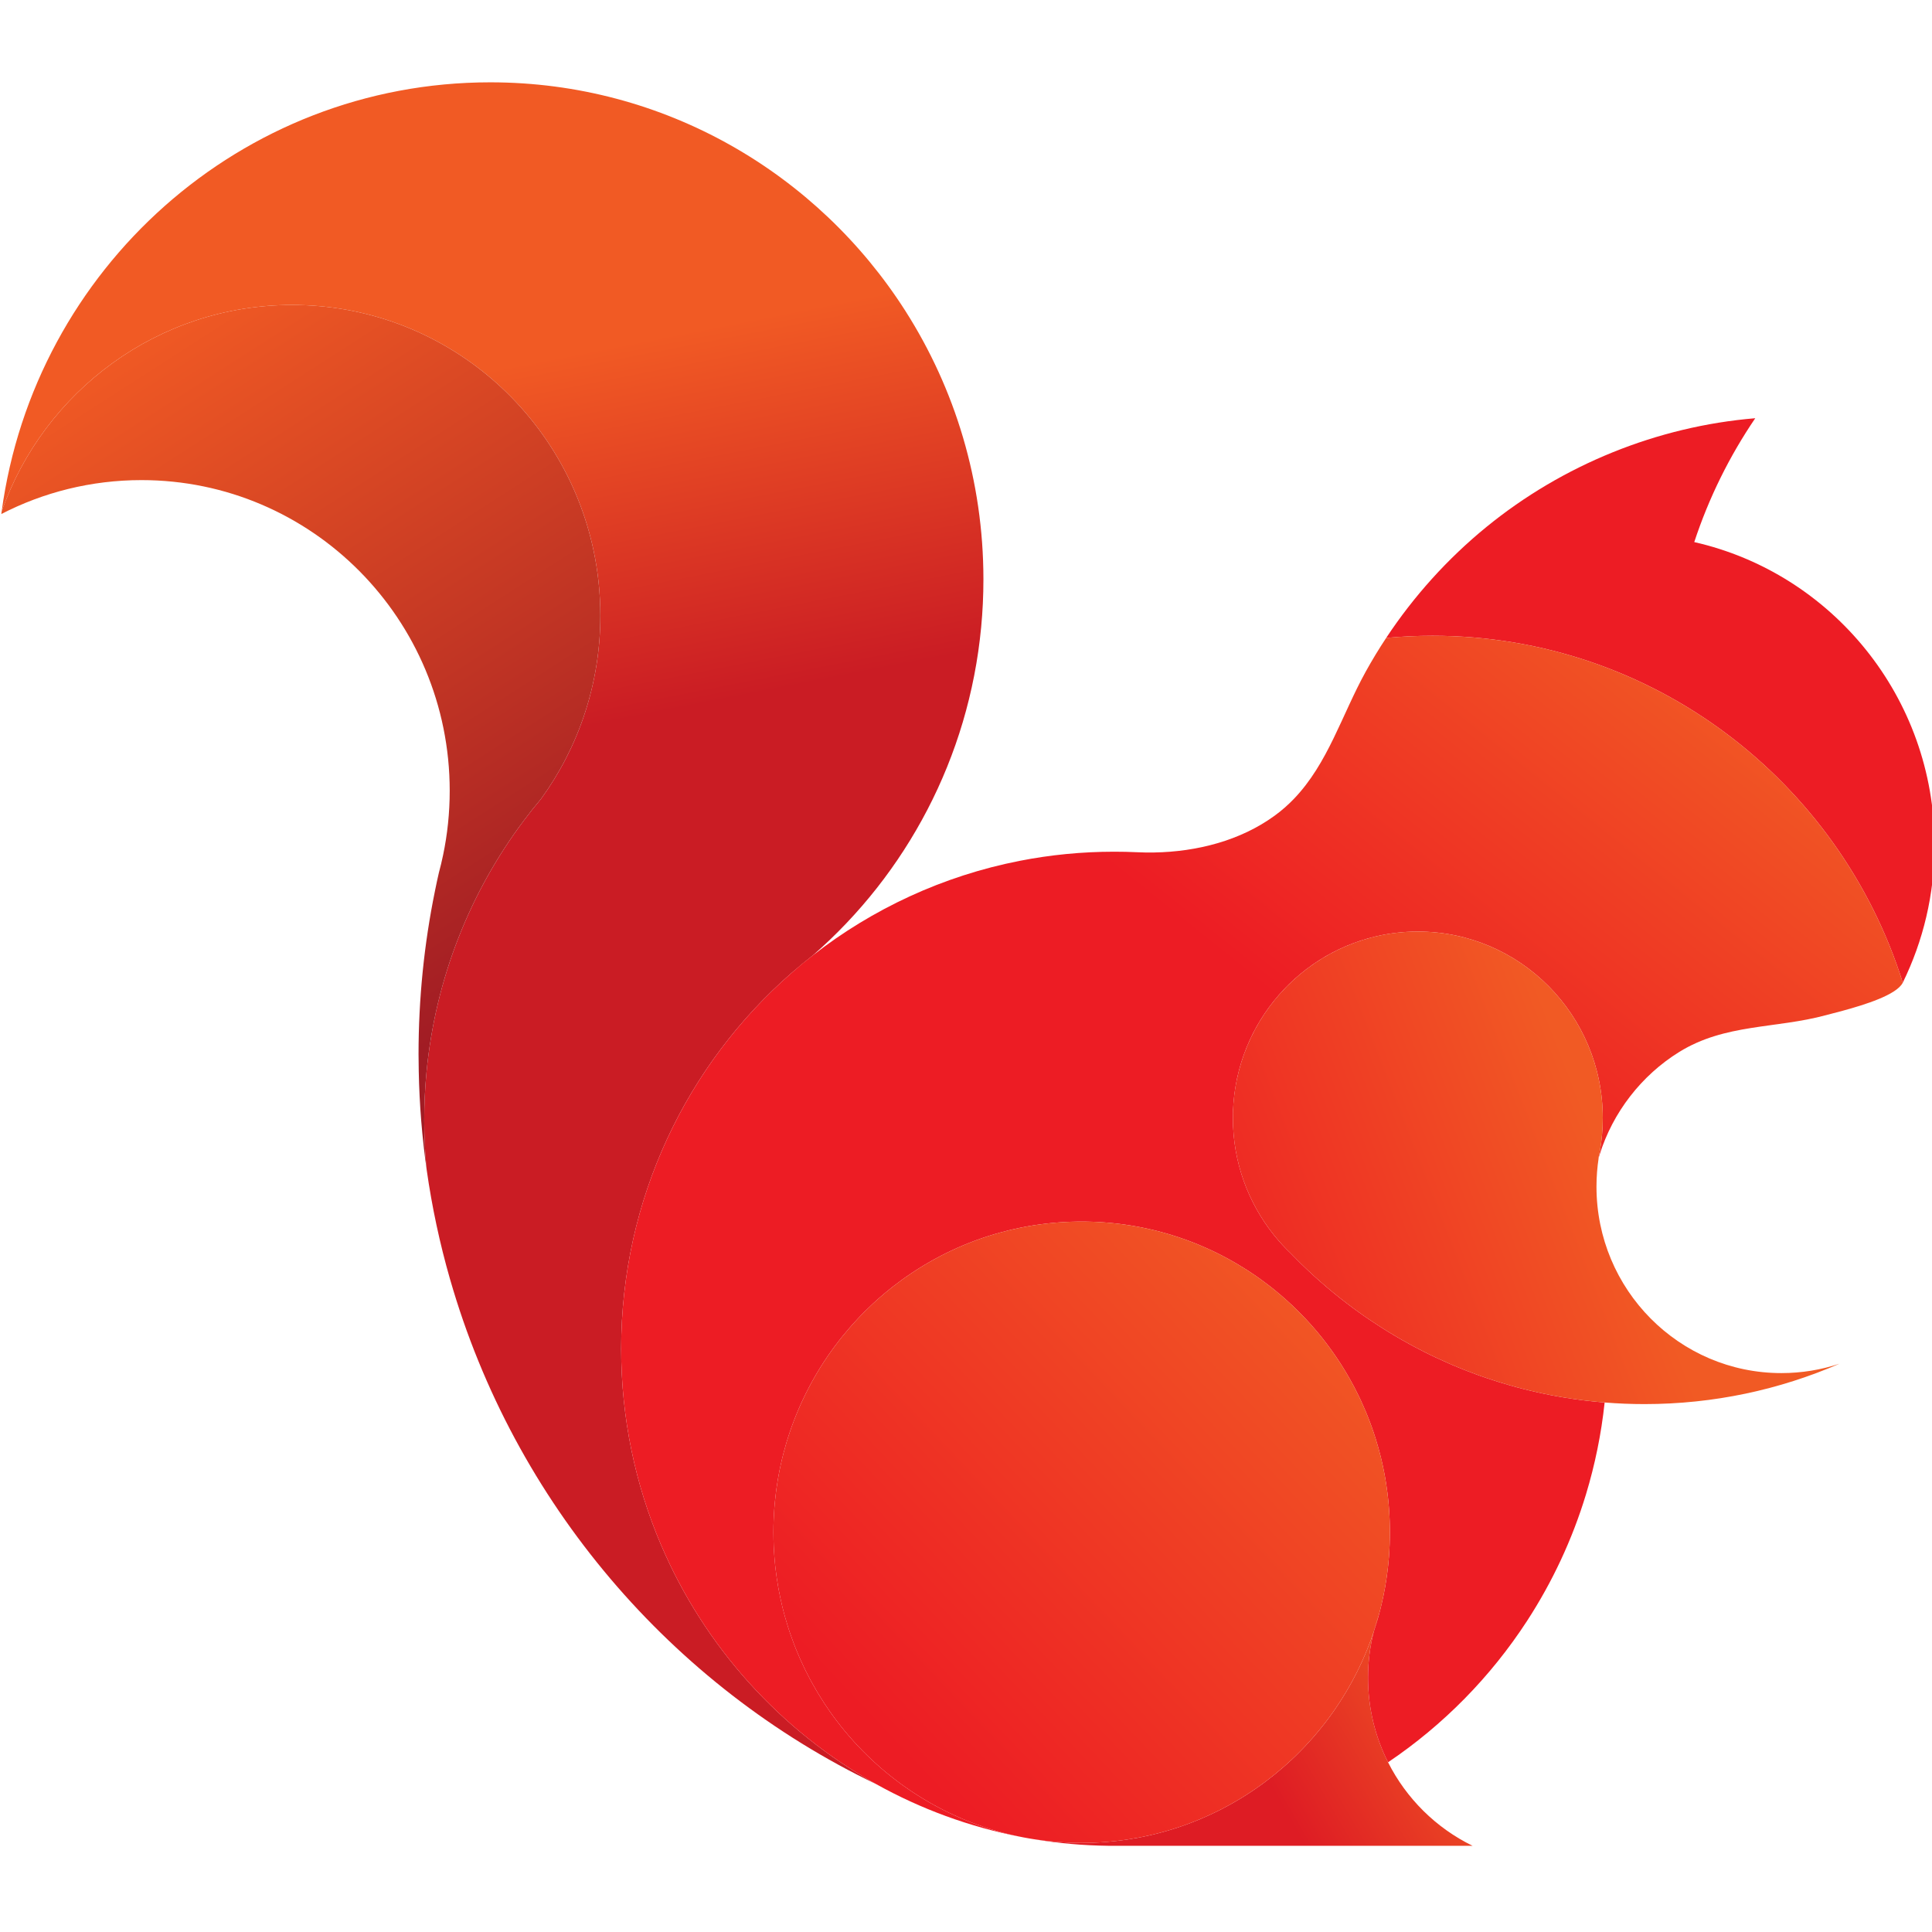 <?xml version="1.0" encoding="UTF-8" standalone="no"?>
<!DOCTYPE svg PUBLIC "-//W3C//DTD SVG 1.1//EN" "http://www.w3.org/Graphics/SVG/1.1/DTD/svg11.dtd">
<svg width="100%" height="100%" viewBox="0 0 1334 1334" version="1.1" xmlns="http://www.w3.org/2000/svg" xmlns:xlink="http://www.w3.org/1999/xlink" xml:space="preserve" xmlns:serif="http://www.serif.com/" style="fill-rule:evenodd;clip-rule:evenodd;stroke-linejoin:round;stroke-miterlimit:1.414;">
    <g id="g12" transform="matrix(0.422,0,0,-0.422,-1441.67,2775.67)">
        <clipPath id="_clip1">
            <path d="M3419.02,5740.72C3488.55,5937.57 3675.07,6078.46 3894.26,6078.46C4136.51,6078.46 4338.81,5906.33 4387.44,5676.82C4394.72,5642.41 4398.57,5606.74 4398.57,5570.16C4398.57,5457.97 4362.54,5354.28 4301.46,5270.2C4291.83,5258.78 4282.5,5247.06 4273.56,5235.09C4185.79,5118.26 4128.64,4976.81 4114.1,4822.83C4111.64,4797.13 4110.4,4771.05 4110.4,4744.7C4110.4,4717.39 4111.72,4690.39 4114.36,4663.78C4123.03,4602.52 4135.89,4542.62 4152.62,4484.39C4152.69,4484.21 4152.73,4484.02 4152.81,4483.84C4257.7,4118.81 4514.64,3818.87 4849.93,3658.19C4693.51,3745.26 4568.8,3883.2 4497.8,4049.84L4497.76,4049.84C4455.84,4148.26 4432.63,4256.68 4432.63,4370.6C4432.63,4616.03 4540.49,4836.1 4711.04,4985.18C4711.12,4985.26 4711.19,4985.33 4711.27,4985.37C4722.72,4995.4 4734.49,5005.07 4746.49,5014.44C4898.96,5147.54 5001.44,5337.32 5021.66,5551.27C5024.11,5576.98 5025.35,5603.04 5025.35,5629.41C5025.35,5791.1 4978.56,5941.74 4897.86,6068.39C4754.36,6293.55 4503.65,6442.72 4218.42,6442.72C3810.22,6442.72 3472.85,6137.24 3419.02,5740.72"/>
        </clipPath>
        <g clip-path="url(#_clip1)">
            <path d="M3419.02,5740.72C3488.55,5937.57 3675.07,6078.46 3894.26,6078.46C4136.51,6078.46 4338.81,5906.33 4387.44,5676.82C4394.72,5642.41 4398.57,5606.74 4398.57,5570.16C4398.57,5457.97 4362.54,5354.28 4301.46,5270.2C4291.83,5258.78 4282.5,5247.06 4273.56,5235.09C4185.79,5118.26 4128.64,4976.81 4114.1,4822.83C4111.64,4797.13 4110.4,4771.05 4110.4,4744.7C4110.4,4717.39 4111.72,4690.39 4114.36,4663.78C4123.03,4602.52 4135.89,4542.62 4152.62,4484.39C4152.69,4484.21 4152.73,4484.02 4152.81,4483.84C4257.7,4118.81 4514.64,3818.87 4849.93,3658.19C4693.51,3745.26 4568.8,3883.2 4497.8,4049.84L4497.76,4049.84C4455.84,4148.26 4432.63,4256.68 4432.63,4370.6C4432.63,4616.03 4540.49,4836.1 4711.04,4985.18C4711.12,4985.26 4711.19,4985.33 4711.27,4985.37C4722.72,4995.4 4734.49,5005.07 4746.49,5014.44C4898.96,5147.54 5001.44,5337.32 5021.66,5551.27C5024.11,5576.98 5025.35,5603.04 5025.35,5629.41C5025.35,5791.1 4978.56,5941.74 4897.86,6068.39C4754.36,6293.55 4503.65,6442.72 4218.42,6442.72C3810.22,6442.72 3472.85,6137.24 3419.02,5740.72" style="fill:url(#_Linear2);fill-rule:nonzero;"/>
        </g>
        <clipPath id="_clip3">
            <path d="M4711.27,4985.37C4723.27,4994.75 4735.03,5004.41 4746.49,5014.44C4734.49,5005.07 4722.72,4995.4 4711.27,4985.37"/>
        </clipPath>
        <g clip-path="url(#_clip3)">
            <path d="M4711.27,4985.37C4723.27,4994.75 4735.03,5004.41 4746.49,5014.44C4734.49,5005.07 4722.72,4995.4 4711.27,4985.37" style="fill:url(#_Linear4);fill-rule:nonzero;"/>
        </g>
        <clipPath id="_clip5">
            <path d="M3419.02,5740.72C3418.8,5739.25 3418.61,5737.82 3418.43,5736.37C3487.24,5771.84 3565.23,5791.87 3647.8,5791.87C3926.29,5791.87 4152.1,5564.27 4152.1,5283.53C4152.1,5247.4 4148.37,5212.17 4141.23,5178.15C4139.22,5168.45 4136.91,5158.85 4134.35,5149.38C4132.07,5139.45 4129.92,5129.52 4127.94,5119.53C4110.33,5033.22 4101.1,4943.89 4101.1,4852.39C4101.1,4843.09 4101.21,4833.85 4101.43,4824.59C4102.49,4770.11 4106.89,4716.47 4114.36,4663.78C4111.72,4690.39 4110.4,4717.39 4110.4,4744.7C4110.4,4771.05 4111.64,4797.13 4114.1,4822.83C4128.64,4976.81 4185.79,5118.26 4273.56,5235.09C4282.5,5247.06 4291.83,5258.78 4301.46,5270.2C4362.54,5354.28 4398.57,5457.97 4398.57,5570.16C4398.57,5606.74 4394.72,5642.41 4387.44,5676.82C4338.81,5906.33 4136.51,6078.46 3894.26,6078.46C3675.07,6078.46 3488.55,5937.57 3419.02,5740.72"/>
        </clipPath>
        <g clip-path="url(#_clip5)">
            <path d="M3419.02,5740.72C3418.8,5739.25 3418.61,5737.82 3418.43,5736.37C3487.24,5771.84 3565.23,5791.87 3647.8,5791.87C3926.29,5791.87 4152.1,5564.27 4152.1,5283.53C4152.1,5247.4 4148.37,5212.17 4141.23,5178.15C4139.22,5168.45 4136.91,5158.85 4134.35,5149.38C4132.07,5139.45 4129.92,5129.52 4127.94,5119.53C4110.33,5033.22 4101.1,4943.89 4101.1,4852.39C4101.1,4843.09 4101.21,4833.85 4101.43,4824.59C4102.49,4770.11 4106.89,4716.47 4114.36,4663.78C4111.72,4690.39 4110.4,4717.39 4110.4,4744.7C4110.4,4771.05 4111.64,4797.13 4114.1,4822.83C4128.64,4976.81 4185.79,5118.26 4273.56,5235.09C4282.5,5247.06 4291.83,5258.78 4301.46,5270.2C4362.54,5354.28 4398.57,5457.97 4398.57,5570.16C4398.57,5606.74 4394.72,5642.41 4387.44,5676.82C4338.81,5906.33 4136.51,6078.46 3894.26,6078.46C3675.07,6078.46 3488.55,5937.57 3419.02,5740.72" style="fill:url(#_Linear6);fill-rule:nonzero;"/>
        </g>
        <clipPath id="_clip7">
            <path d="M5603.52,5369.33L5603.55,5369.44C5603.52,5369.4 5603.52,5369.36 5603.52,5369.33"/>
        </clipPath>
        <g clip-path="url(#_clip7)">
            <path d="M5603.52,5369.33L5603.55,5369.44C5603.52,5369.4 5603.52,5369.36 5603.52,5369.33" style="fill:url(#_Linear8);fill-rule:nonzero;"/>
        </g>
        <clipPath id="_clip9">
            <path d="M5848.37,5715.2C5784.91,5663.42 5729.48,5601.94 5684.3,5533.61C5709.27,5535.96 5734.57,5537.17 5760.16,5537.17C6120.83,5537.17 6426.24,5298.69 6529.61,4969.63C6562.89,5037.44 6581.56,5113.82 6581.56,5194.56C6581.56,5436.77 6413.45,5639.44 6188.42,5690.45C6212.33,5763.09 6246.13,5831.2 6288.23,5893.12C6127.68,5879.75 5973.19,5816.99 5848.37,5715.2"/>
        </clipPath>
        <g clip-path="url(#_clip9)">
            <path d="M5848.37,5715.2C5784.91,5663.42 5729.48,5601.94 5684.3,5533.61C5709.27,5535.96 5734.57,5537.17 5760.16,5537.17C6120.83,5537.17 6426.24,5298.69 6529.61,4969.63C6562.89,5037.44 6581.56,5113.82 6581.56,5194.56C6581.56,5436.77 6413.45,5639.44 6188.42,5690.45C6212.33,5763.09 6246.13,5831.2 6288.23,5893.12C6127.68,5879.75 5973.19,5816.99 5848.37,5715.2" style="fill:url(#_Linear10);fill-rule:nonzero;"/>
        </g>
        <clipPath id="_clip11">
            <path d="M5663.16,3905.21C5662.26,3902.42 5661.3,3899.68 5660.27,3896.94C5659.1,3893.67 5657.93,3890.41 5656.65,3887.19C5655.81,3884.99 5654.96,3882.79 5654.08,3880.59C5651.49,3874.04 5648.74,3867.57 5645.85,3861.15C5644.3,3857.68 5642.69,3854.24 5641.06,3850.79C5639.66,3847.8 5638.19,3844.83 5636.69,3841.86C5635.22,3838.9 5633.69,3835.97 5632.15,3833.04C5630.62,3830.1 5629.09,3827.18 5627.47,3824.29C5625.89,3821.4 5624.28,3818.49 5622.6,3815.64C5620.99,3812.79 5619.29,3809.93 5617.58,3807.11C5617.51,3807 5617.47,3806.89 5617.4,3806.78C5615.86,3804.22 5614.29,3801.69 5612.71,3799.17C5612.13,3798.22 5611.54,3797.3 5610.96,3796.39C5609.66,3794.36 5608.39,3792.36 5607.07,3790.38C5605.27,3787.64 5603.44,3784.89 5601.58,3782.18C5600.19,3780.13 5598.8,3778.12 5597.37,3776.09C5596.75,3775.21 5596.16,3774.37 5595.53,3773.54C5593.78,3771.08 5592.02,3768.63 5590.22,3766.21C5588.65,3764.12 5587.08,3762.04 5585.53,3759.99C5584.63,3758.81 5583.75,3757.68 5582.84,3756.5C5577.74,3749.99 5572.51,3743.59 5567.12,3737.32C5565.88,3735.93 5564.66,3734.51 5563.43,3733.12C5559.39,3728.54 5555.33,3724.06 5551.16,3719.64C5549.3,3717.66 5547.42,3715.72 5545.52,3713.81C5543.84,3712.09 5542.15,3710.37 5540.43,3708.65C5539.26,3707.48 5538.09,3706.34 5536.92,3705.17C5535.13,3703.45 5533.36,3701.73 5531.54,3700.01C5530.9,3699.42 5530.29,3698.8 5529.63,3698.22C5527.87,3696.57 5526.12,3694.96 5524.35,3693.35C5521.94,3691.12 5519.48,3688.96 5517.03,3686.8C5507.59,3678.52 5497.85,3670.58 5487.81,3663.03C5486.2,3661.81 5484.59,3660.61 5482.95,3659.4C5471.52,3650.98 5459.72,3643.07 5447.57,3635.64C5445.93,3634.62 5444.23,3633.6 5442.56,3632.6C5433.69,3627.3 5424.69,3622.28 5415.5,3617.55C5413.74,3616.67 5411.98,3615.76 5410.22,3614.89C5401.07,3610.3 5391.81,3606.01 5382.4,3601.99C5379.98,3600.96 5377.53,3599.94 5375.08,3598.96C5372,3597.71 5368.92,3596.46 5365.81,3595.29C5365.63,3595.21 5365.44,3595.15 5365.26,3595.07C5362.78,3594.12 5360.25,3593.16 5357.72,3592.24C5351.06,3589.79 5344.32,3587.53 5337.51,3585.38C5334.32,3584.35 5331.13,3583.35 5327.91,3582.44C5326.08,3581.88 5324.25,3581.33 5322.42,3580.86C5320.03,3580.16 5317.66,3579.52 5315.25,3578.89C5312.97,3578.27 5310.74,3577.68 5308.47,3577.13C5305.76,3576.44 5303.04,3575.77 5300.31,3575.14C5296.13,3574.16 5291.93,3573.24 5287.71,3572.36C5284.75,3571.75 5281.74,3571.16 5278.74,3570.61C5273.1,3569.55 5267.42,3568.59 5261.71,3567.72C5260.03,3567.46 5258.31,3567.2 5256.59,3566.98C5254.51,3566.69 5252.41,3566.39 5250.29,3566.14C5248.6,3565.93 5246.88,3565.7 5245.16,3565.52C5244.25,3565.37 5243.33,3565.26 5242.41,3565.2C5240.84,3565.01 5239.22,3564.83 5237.61,3564.67C5236.78,3564.57 5235.89,3564.49 5235.06,3564.42C5232.64,3564.17 5230.25,3563.95 5227.84,3563.76C5220.95,3563.17 5214.03,3562.78 5207.08,3562.48C5204.4,3562.37 5201.77,3562.26 5199.1,3562.23C5197.78,3562.19 5196.49,3562.15 5195.21,3562.15C5192.18,3562.08 5189.14,3562.04 5186.06,3562.04C5159.95,3562.04 5134.28,3564.05 5109.25,3567.9C5148.24,3561.42 5188.18,3557.87 5228.86,3557.35L5825.66,3557.35C5766.09,3586.39 5717.35,3634.58 5687.41,3693.97C5666.46,3735.42 5654.64,3782.39 5654.64,3832.12C5654.64,3858.16 5657.86,3883.42 5663.97,3907.55C5663.72,3906.77 5663.43,3905.97 5663.16,3905.21"/>
        </clipPath>
        <g clip-path="url(#_clip11)">
            <path d="M5663.16,3905.21C5662.26,3902.42 5661.3,3899.68 5660.27,3896.94C5659.1,3893.67 5657.93,3890.41 5656.65,3887.19C5655.81,3884.99 5654.96,3882.79 5654.08,3880.59C5651.49,3874.04 5648.74,3867.57 5645.85,3861.15C5644.3,3857.68 5642.69,3854.24 5641.06,3850.79C5639.66,3847.8 5638.19,3844.83 5636.69,3841.86C5635.22,3838.9 5633.69,3835.97 5632.15,3833.04C5630.62,3830.1 5629.09,3827.18 5627.47,3824.29C5625.89,3821.4 5624.28,3818.49 5622.6,3815.64C5620.99,3812.79 5619.29,3809.93 5617.58,3807.11C5617.51,3807 5617.47,3806.89 5617.4,3806.78C5615.86,3804.22 5614.29,3801.69 5612.71,3799.17C5612.13,3798.22 5611.54,3797.3 5610.96,3796.39C5609.66,3794.36 5608.39,3792.36 5607.07,3790.38C5605.27,3787.64 5603.44,3784.89 5601.58,3782.18C5600.19,3780.13 5598.8,3778.12 5597.37,3776.09C5596.75,3775.21 5596.16,3774.37 5595.53,3773.54C5593.78,3771.08 5592.02,3768.63 5590.22,3766.21C5588.65,3764.12 5587.08,3762.04 5585.53,3759.99C5584.63,3758.81 5583.75,3757.68 5582.84,3756.5C5577.74,3749.99 5572.51,3743.59 5567.12,3737.32C5565.88,3735.93 5564.66,3734.51 5563.43,3733.12C5559.39,3728.54 5555.33,3724.06 5551.16,3719.64C5549.3,3717.66 5547.42,3715.72 5545.52,3713.81C5543.84,3712.09 5542.15,3710.37 5540.43,3708.65C5539.26,3707.48 5538.09,3706.34 5536.92,3705.17C5535.13,3703.45 5533.36,3701.73 5531.54,3700.01C5530.9,3699.42 5530.29,3698.8 5529.63,3698.22C5527.87,3696.57 5526.12,3694.96 5524.35,3693.35C5521.94,3691.12 5519.48,3688.96 5517.03,3686.8C5507.59,3678.52 5497.85,3670.58 5487.81,3663.03C5486.2,3661.81 5484.59,3660.61 5482.95,3659.4C5471.52,3650.98 5459.72,3643.07 5447.57,3635.64C5445.93,3634.62 5444.23,3633.6 5442.56,3632.6C5433.69,3627.3 5424.69,3622.28 5415.5,3617.55C5413.74,3616.67 5411.98,3615.76 5410.22,3614.89C5401.07,3610.3 5391.81,3606.01 5382.4,3601.99C5379.98,3600.96 5377.53,3599.94 5375.08,3598.96C5372,3597.71 5368.92,3596.46 5365.81,3595.29C5365.63,3595.21 5365.44,3595.15 5365.26,3595.07C5362.78,3594.12 5360.25,3593.16 5357.72,3592.24C5351.06,3589.79 5344.32,3587.53 5337.51,3585.38C5334.32,3584.35 5331.13,3583.35 5327.91,3582.44C5326.08,3581.88 5324.25,3581.33 5322.42,3580.86C5320.03,3580.16 5317.66,3579.52 5315.25,3578.89C5312.97,3578.27 5310.74,3577.68 5308.47,3577.13C5305.76,3576.44 5303.04,3575.77 5300.31,3575.14C5296.13,3574.16 5291.93,3573.24 5287.71,3572.36C5284.75,3571.75 5281.74,3571.16 5278.74,3570.61C5273.1,3569.55 5267.42,3568.59 5261.71,3567.72C5260.03,3567.46 5258.31,3567.2 5256.59,3566.98C5254.51,3566.69 5252.41,3566.39 5250.29,3566.14C5248.6,3565.93 5246.88,3565.7 5245.16,3565.52C5244.25,3565.37 5243.33,3565.26 5242.41,3565.2C5240.84,3565.01 5239.22,3564.83 5237.61,3564.67C5236.78,3564.57 5235.89,3564.49 5235.06,3564.42C5232.64,3564.17 5230.25,3563.95 5227.84,3563.76C5220.95,3563.17 5214.03,3562.78 5207.08,3562.48C5204.4,3562.37 5201.77,3562.26 5199.1,3562.23C5197.78,3562.19 5196.49,3562.15 5195.21,3562.15C5192.18,3562.08 5189.14,3562.04 5186.06,3562.04C5159.95,3562.04 5134.28,3564.05 5109.25,3567.9C5148.24,3561.42 5188.18,3557.87 5228.86,3557.35L5825.66,3557.35C5766.09,3586.39 5717.35,3634.58 5687.41,3693.97C5666.46,3735.42 5654.64,3782.39 5654.64,3832.12C5654.64,3858.16 5657.86,3883.42 5663.97,3907.55C5663.72,3906.77 5663.43,3905.97 5663.16,3905.21" style="fill:url(#_Linear12);fill-rule:nonzero;"/>
        </g>
        <clipPath id="_clip13">
            <path d="M5229.16,3557.35C5232.6,3557.31 5236.05,3557.29 5239.52,3557.29C5242.49,3557.29 5245.42,3557.29 5248.35,3557.35L5229.16,3557.35Z"/>
        </clipPath>
        <g clip-path="url(#_clip13)">
            <path d="M5229.16,3557.35C5232.6,3557.31 5236.05,3557.29 5239.52,3557.29C5242.49,3557.29 5245.42,3557.29 5248.35,3557.35" style="fill:url(#_Linear14);fill-rule:nonzero;"/>
        </g>
        <clipPath id="_clip15">
            <path d="M5684.3,5533.61C5672.43,5515.71 5661.3,5497.33 5650.9,5478.52C5611.76,5407.78 5589.17,5328.24 5533.18,5270.13C5523.73,5260.32 5513.34,5251.13 5501.73,5242.71C5445.59,5201.81 5374.2,5183.79 5304.92,5182.59C5295.57,5182.4 5286.28,5182.55 5277.05,5182.99C5264.59,5183.58 5252.12,5183.86 5239.52,5183.86C5186.55,5183.86 5134.76,5178.74 5084.64,5168.89C4959.08,5144.28 4843.93,5090.35 4746.49,5014.44C4734.49,5005.07 4722.72,4995.4 4711.27,4985.37C4711.19,4985.33 4711.12,4985.26 4711.04,4985.18C4540.49,4836.1 4432.63,4616.03 4432.63,4370.6C4432.63,4256.68 4455.84,4148.26 4497.76,4049.84L4497.8,4049.84C4568.8,3883.2 4693.51,3745.26 4849.93,3658.19C4922.61,3617.73 5002.18,3588.22 5086.39,3571.92C5086.43,3571.89 5086.5,3571.89 5086.58,3571.89C5087.09,3571.79 5087.6,3571.69 5088.12,3571.59C5087.15,3571.79 5086.18,3572 5085.22,3572.22C5082.25,3572.8 5079.28,3573.47 5076.37,3574.13C5075.2,3574.35 5074.06,3574.6 5072.88,3574.89C5070.57,3575.41 5068.31,3575.96 5066.07,3576.5C5065.01,3576.76 5063.95,3577.02 5062.89,3577.31C5060.4,3577.93 5057.91,3578.6 5055.46,3579.25C5054.44,3579.52 5053.41,3579.8 5052.41,3580.1C5050.07,3580.71 5047.77,3581.38 5045.46,3582.07C5044.44,3582.32 5043.41,3582.66 5042.38,3582.99C5040,3583.68 5037.62,3584.41 5035.25,3585.15C5034.26,3585.44 5033.26,3585.77 5032.28,3586.1C5029.78,3586.9 5027.34,3587.71 5024.88,3588.55C5024.51,3588.66 5024.11,3588.81 5023.75,3588.96C5020.78,3589.94 5017.81,3590.96 5014.88,3592.07C5007.89,3594.59 5000.98,3597.31 4994.09,3600.15C4992,3601.01 4989.95,3601.88 4987.86,3602.79C4986.47,3603.37 4985.05,3604 4983.62,3604.67C4978.56,3606.89 4973.51,3609.2 4968.53,3611.62C4967.1,3612.31 4965.68,3613.01 4964.25,3613.71C4962.41,3614.62 4960.55,3615.53 4958.71,3616.5C4952.31,3619.75 4945.94,3623.19 4939.68,3626.74C4938.14,3627.58 4936.6,3628.47 4935.06,3629.38C4927.55,3633.74 4920.12,3638.27 4912.84,3643.04C4911.3,3644.02 4909.76,3645.04 4908.22,3646.07C4903.46,3649.23 4898.77,3652.48 4894.13,3655.81C4892.91,3656.66 4891.74,3657.54 4890.57,3658.38C4888.52,3659.89 4886.5,3661.34 4884.53,3662.88C4881.16,3665.41 4877.86,3667.97 4874.57,3670.6C4872.04,3672.55 4869.56,3674.56 4867.1,3676.61C4864.36,3678.88 4861.61,3681.15 4858.9,3683.49C4856.19,3685.84 4853.48,3688.18 4850.85,3690.59C4848.17,3692.98 4845.54,3695.4 4842.94,3697.85C4840.41,3700.2 4837.89,3702.61 4835.39,3705.03C4835.32,3705.1 4835.25,3705.17 4835.18,3705.25C4832.61,3707.73 4830.08,3710.27 4827.59,3712.82C4825.07,3715.39 4822.61,3717.94 4820.16,3720.55C4818.01,3722.82 4815.91,3725.09 4813.83,3727.4C4813.53,3727.73 4813.2,3728.1 4812.88,3728.46C4810.61,3730.95 4808.37,3733.48 4806.21,3736.01C4805.92,3736.34 4805.62,3736.66 4805.3,3737.03C4803.14,3739.56 4800.98,3742.12 4798.85,3744.67C4798.74,3744.79 4798.66,3744.95 4798.52,3745.05C4796.4,3747.61 4794.27,3750.22 4792.22,3752.85C4792.11,3752.96 4792.01,3753.11 4791.85,3753.29C4789.7,3756 4787.58,3758.74 4785.49,3761.52C4783.44,3764.2 4781.42,3766.9 4779.4,3769.66C4779.3,3769.8 4779.19,3769.98 4779.08,3770.13C4777.24,3772.62 4775.45,3775.15 4773.65,3777.71C4767.88,3785.98 4762.3,3794.44 4757.04,3803.09C4756.01,3804.73 4754.99,3806.38 4754,3808.06C4751.07,3812.93 4748.21,3817.88 4745.47,3822.89C4744.62,3824.4 4743.78,3825.9 4742.97,3827.43C4742.39,3828.46 4741.84,3829.48 4741.29,3830.54C4739.06,3834.72 4736.9,3838.93 4734.81,3843.17C4733.64,3845.48 4732.54,3847.8 4731.44,3850.14C4729.87,3853.32 4728.37,3856.54 4726.93,3859.8C4726.21,3861.38 4725.48,3862.99 4724.78,3864.64C4723.71,3867.01 4722.65,3869.47 4721.66,3871.88C4720.93,3873.6 4720.2,3875.32 4719.51,3877.08C4719,3878.29 4718.48,3879.5 4718.01,3880.75C4717.23,3882.68 4716.5,3884.62 4715.73,3886.57C4713.83,3891.51 4711.99,3896.5 4710.28,3901.5C4709.62,3903.38 4708.96,3905.24 4708.33,3907.15C4707.82,3908.61 4707.35,3910.1 4706.87,3911.61C4706.33,3913.26 4705.78,3914.94 4705.26,3916.63C4703.65,3921.72 4702.11,3926.81 4700.68,3931.97C4699.95,3934.53 4699.26,3937.14 4698.6,3939.7C4697.9,3942.3 4697.24,3944.89 4696.58,3947.5C4695.3,3952.74 4694.13,3957.97 4693,3963.24C4692.15,3967.01 4691.38,3970.82 4690.72,3974.62C4690.5,3975.47 4690.36,3976.31 4690.21,3977.19C4689.92,3978.84 4689.62,3980.48 4689.33,3982.14C4689.22,3982.64 4689.15,3983.19 4689.08,3983.75C4688.39,3987.7 4687.76,3991.72 4687.17,3995.72C4687.1,3995.94 4687.06,3996.19 4687.06,3996.46C4686.44,4000.71 4685.85,4004.98 4685.38,4009.27C4685.12,4011.28 4684.91,4013.26 4684.68,4015.27C4684.64,4015.48 4684.64,4015.71 4684.61,4015.97C4684.32,4018.79 4684.06,4021.57 4683.81,4024.39C4683.55,4027.25 4683.33,4030.14 4683.11,4033C4682.93,4035.49 4682.78,4037.94 4682.63,4040.43C4682.48,4042.92 4682.34,4045.44 4682.23,4047.97C4682.09,4051.57 4681.97,4055.15 4681.9,4058.77C4681.79,4062.62 4681.76,4066.46 4681.76,4070.34C4681.76,4073.89 4681.79,4077.45 4681.86,4080.96C4681.93,4083.82 4682.02,4086.64 4682.11,4089.49C4682.23,4092.64 4682.38,4095.83 4682.56,4098.98C4682.71,4101.94 4682.89,4104.91 4683.11,4107.87C4683.29,4110.54 4683.51,4113.23 4683.77,4115.89C4683.88,4117.47 4684.02,4119.08 4684.21,4120.65C4684.75,4126.26 4685.38,4131.85 4686.11,4137.43C4686.44,4139.95 4686.77,4142.48 4687.17,4144.97C4687.72,4148.88 4688.34,4152.81 4689,4156.72C4689.44,4159.17 4689.88,4161.66 4690.32,4164.11C4690.76,4166.5 4691.2,4168.88 4691.67,4171.22C4691.97,4172.61 4692.22,4173.97 4692.55,4175.36C4693,4177.52 4693.44,4179.68 4693.91,4181.8C4694.61,4184.99 4695.34,4188.13 4696.11,4191.29C4696.84,4194.25 4697.58,4197.18 4698.34,4200.15C4699.7,4205.31 4701.12,4210.44 4702.63,4215.53C4702.95,4216.66 4703.32,4217.83 4703.65,4218.97C4704.42,4221.5 4705.18,4223.99 4705.99,4226.47C4706.91,4229.36 4707.86,4232.26 4708.84,4235.12C4709.65,4237.49 4710.46,4239.91 4711.34,4242.29C4711.67,4243.24 4711.99,4244.2 4712.36,4245.11C4713.21,4247.49 4714.08,4249.84 4715,4252.22C4716.06,4255.03 4717.16,4257.85 4718.29,4260.64C4719.39,4263.45 4720.56,4266.24 4721.74,4269.02C4722.87,4271.72 4724.05,4274.41 4725.22,4277.11C4725.29,4277.26 4725.32,4277.38 4725.36,4277.48C4726.58,4280.16 4727.78,4282.82 4729.02,4285.49C4742.79,4315.19 4759.34,4343.31 4778.34,4369.57C4779.33,4370.96 4780.32,4372.35 4781.38,4373.7C4784.02,4377.33 4786.77,4380.88 4789.51,4384.43C4791.34,4386.78 4793.18,4389.08 4795.05,4391.39C4798.78,4396 4802.59,4400.55 4806.47,4405.01C4808.15,4406.99 4809.87,4408.93 4811.59,4410.83C4814.19,4413.73 4816.79,4416.58 4819.5,4419.43C4821.11,4421.19 4822.77,4422.95 4824.44,4424.68C4826.1,4426.35 4827.78,4428.07 4829.46,4429.81C4830.89,4431.23 4832.32,4432.65 4833.78,4434.08C4837.3,4437.56 4840.92,4441 4844.58,4444.44C4846.35,4446.05 4848.14,4447.7 4849.93,4449.31C4850.44,4449.8 4850.95,4450.23 4851.47,4450.71C4853.15,4452.21 4854.87,4453.71 4856.6,4455.22C4862.52,4460.37 4868.57,4465.39 4874.71,4470.26C4876.18,4471.43 4877.65,4472.6 4879.15,4473.74C4883.18,4476.85 4887.21,4479.89 4891.31,4482.86C4893.69,4484.61 4896.1,4486.34 4898.52,4488.02C4905.37,4492.81 4912.33,4497.43 4919.35,4501.85C4921.07,4502.96 4922.83,4504.02 4924.56,4505.08C4926.28,4506.14 4928.03,4507.21 4929.75,4508.23C4933.27,4510.32 4936.78,4512.37 4940.33,4514.35C4942.09,4515.37 4943.89,4516.35 4945.68,4517.32C4969.63,4530.46 4994.75,4541.66 5020.85,4550.78C5022.24,4551.26 5023.63,4551.73 5025.03,4552.21C5026.75,4552.79 5028.47,4553.38 5030.18,4553.93C5031.73,4554.44 5033.3,4554.95 5034.87,4555.43C5036.01,4555.79 5037.15,4556.16 5038.28,4556.49C5040.26,4557.11 5042.2,4557.7 5044.18,4558.28C5045.46,4558.65 5046.74,4559.01 5047.99,4559.38C5049.92,4559.93 5051.86,4560.48 5053.81,4560.99C5058.21,4562.21 5062.6,4563.38 5067.02,4564.43C5068.75,4564.84 5070.43,4565.29 5072.15,4565.65C5076.22,4566.6 5080.31,4567.51 5084.41,4568.36C5087.75,4569.06 5091.08,4569.7 5094.45,4570.29C5096.1,4570.62 5097.74,4570.92 5099.44,4571.21C5102.43,4571.72 5105.44,4572.23 5108.47,4572.71C5109.02,4572.78 5109.57,4572.86 5110.13,4572.97C5114.01,4573.56 5117.92,4574.1 5121.84,4574.58C5123.92,4574.87 5126.05,4575.12 5128.14,4575.35C5130.26,4575.61 5132.38,4575.82 5134.51,4576.04C5137.8,4576.41 5141.13,4576.7 5144.46,4576.96C5146.69,4577.14 5148.94,4577.33 5151.17,4577.47C5153.22,4577.62 5155.3,4577.76 5157.4,4577.87C5161.12,4578.09 5164.87,4578.25 5168.64,4578.39C5172.08,4578.5 5175.56,4578.57 5179.03,4578.64C5181.38,4578.68 5183.72,4578.68 5186.06,4578.68C5188.7,4578.68 5191.38,4578.64 5194.02,4578.61C5197.08,4578.57 5200.13,4578.5 5203.16,4578.39C5205.36,4578.31 5207.56,4578.25 5209.76,4578.14C5210.56,4578.09 5211.4,4578.06 5212.21,4578.02C5214.76,4577.87 5217.29,4577.72 5219.82,4577.55C5222.61,4577.36 5225.39,4577.17 5228.17,4576.92C5230.95,4576.7 5233.74,4576.45 5236.49,4576.15C5239.02,4575.93 5241.5,4575.64 5243.98,4575.35C5246.11,4575.12 5248.21,4574.87 5250.29,4574.58C5252.41,4574.32 5254.51,4574.03 5256.59,4573.74C5264.13,4572.67 5271.63,4571.47 5279.06,4570.04C5281.23,4569.64 5283.35,4569.23 5285.51,4568.79C5290.34,4567.84 5295.18,4566.78 5299.97,4565.65C5301.22,4565.35 5302.46,4565.06 5303.71,4564.76C5305.57,4564.32 5307.44,4563.85 5309.28,4563.4C5309.32,4563.38 5309.39,4563.38 5309.46,4563.34C5312.1,4562.68 5314.7,4562.02 5317.25,4561.29C5320.56,4560.41 5323.85,4559.49 5327.14,4558.51C5328.91,4557.99 5330.66,4557.48 5332.38,4556.96C5340.69,4554.4 5348.92,4551.66 5357.06,4548.73C5359.18,4547.96 5361.31,4547.16 5363.4,4546.35C5365.92,4545.4 5368.48,4544.41 5371,4543.42C5373.47,4542.43 5375.88,4541.45 5378.33,4540.42C5380.63,4539.47 5382.94,4538.48 5385.21,4537.49C5387.81,4536.39 5390.42,4535.22 5393.02,4534.05C5395.1,4533.09 5397.15,4532.14 5399.2,4531.19C5399.53,4531.04 5399.9,4530.86 5400.26,4530.67C5402.68,4529.54 5405.09,4528.37 5407.48,4527.2C5409.86,4526.03 5412.24,4524.81 5414.58,4523.62C5414.95,4523.43 5415.31,4523.24 5415.69,4523.06C5419.3,4521.2 5422.89,4519.25 5426.49,4517.32C5429.52,4515.62 5432.56,4513.94 5435.6,4512.19C5437.91,4510.87 5440.18,4509.51 5442.45,4508.15C5446.99,4505.49 5451.52,4502.66 5456,4499.81C5458.19,4498.38 5460.43,4496.95 5462.63,4495.49C5464.82,4494.02 5467.01,4492.56 5469.21,4491.05C5471.41,4489.56 5473.57,4488.06 5475.73,4486.52C5477.89,4484.98 5480.02,4483.45 5482.14,4481.9C5486.43,4478.79 5490.64,4475.56 5494.81,4472.32C5496.86,4470.7 5498.95,4469.05 5501,4467.4C5507.14,4462.42 5513.22,4457.29 5519.12,4452.06C5523.07,4448.55 5526.99,4445 5530.8,4441.37C5534.65,4437.75 5538.42,4434.04 5542.15,4430.31C5545.89,4426.58 5549.55,4422.77 5553.13,4418.93C5558.63,4413.02 5564.02,4407.06 5569.21,4400.91C5570.82,4399 5572.47,4397.07 5574.08,4395.09C5575.73,4393.08 5577.41,4391.03 5579.06,4388.98C5584.11,4382.6 5589.05,4376.16 5593.81,4369.57C5595.25,4367.55 5596.67,4365.54 5598.11,4363.52C5599.64,4361.36 5601.14,4359.17 5602.63,4356.97L5607.03,4350.38C5608.35,4348.37 5609.64,4346.36 5610.96,4344.34C5611.1,4344.12 5611.25,4343.89 5611.36,4343.68C5612.79,4341.4 5614.18,4339.18 5615.57,4336.9C5616.85,4334.81 5618.13,4332.7 5619.37,4330.6C5622.49,4325.37 5625.49,4320.1 5628.37,4314.75C5629.73,4312.27 5631.09,4309.74 5632.42,4307.21C5635.05,4302.16 5637.64,4297.07 5640.1,4291.9C5641.16,4289.67 5642.23,4287.44 5643.28,4285.17C5645.89,4279.57 5648.38,4273.88 5650.79,4268.21C5651.86,4265.61 5652.91,4263.06 5653.93,4260.45C5655,4257.85 5655.99,4255.29 5656.99,4252.65C5659.43,4246.28 5661.74,4239.87 5663.9,4233.39C5665.07,4229.95 5666.17,4226.52 5667.24,4223.02C5670.23,4213.48 5672.98,4203.76 5675.4,4193.96C5675.9,4191.84 5676.43,4189.74 5676.89,4187.66C5677.23,4186.3 5677.51,4184.95 5677.81,4183.6C5678.33,4181.51 5678.77,4179.46 5679.21,4177.38C5679.83,4174.44 5680.41,4171.52 5681,4168.58L5682.54,4160.34C5682.94,4157.93 5683.38,4155.54 5683.75,4153.13C5684,4151.52 5684.26,4149.87 5684.51,4148.26C5685.17,4143.91 5685.8,4139.51 5686.34,4135.08C5686.56,4133.5 5686.75,4131.96 5686.89,4130.39C5687.14,4128.44 5687.37,4126.55 5687.55,4124.61C5687.81,4122.37 5688.03,4120.14 5688.22,4117.91C5688.36,4116.37 5688.5,4114.86 5688.61,4113.33C5688.8,4111.14 5688.98,4108.9 5689.13,4106.7C5689.35,4103.7 5689.53,4100.66 5689.67,4097.66C5689.86,4094.66 5689.97,4091.63 5690.08,4088.61C5690.19,4085.77 5690.27,4082.94 5690.33,4080.11C5690.37,4076.86 5690.41,4073.61 5690.41,4070.34C5690.41,4066.97 5690.37,4063.6 5690.3,4060.27C5690.27,4056.94 5690.16,4053.57 5690.01,4050.24C5689.89,4046.94 5689.75,4043.61 5689.53,4040.33L5689.53,4040.24C5689.35,4037.25 5689.16,4034.24 5688.94,4031.24C5688.91,4030.8 5688.86,4030.39 5688.84,4029.95C5688.58,4026.81 5688.32,4023.67 5688,4020.51C5687.73,4017.65 5687.44,4014.84 5687.11,4011.98C5687.04,4011.17 5686.93,4010.36 5686.83,4009.56C5686.5,4006.67 5686.12,4003.81 5685.72,4000.96C5685.39,3998.28 5684.99,3995.6 5684.59,3992.94C5684.44,3991.95 5684.3,3990.96 5684.11,3990.01C5683.75,3987.44 5683.3,3984.88 5682.87,3982.31C5682.75,3981.66 5682.64,3981 5682.54,3980.34C5680.89,3971.15 5679.03,3962.07 5676.89,3953.1C5676.2,3949.95 5675.43,3946.83 5674.63,3943.72C5674.59,3943.57 5674.55,3943.43 5674.52,3943.28C5673.79,3940.47 5673.06,3937.69 5672.29,3934.9C5672.25,3934.75 5672.2,3934.61 5672.18,3934.47C5671.92,3933.55 5671.66,3932.63 5671.4,3931.75C5670.57,3928.75 5669.69,3925.75 5668.81,3922.74C5668.15,3920.51 5667.41,3918.24 5666.72,3916.01C5665.84,3913.18 5664.92,3910.37 5663.97,3907.55C5657.86,3883.42 5654.64,3858.16 5654.64,3832.12C5654.64,3782.39 5666.46,3735.42 5687.41,3693.97C5777.85,3754.9 5855.36,3833.73 5915.01,3925.53C5956.16,3988.84 5988.79,4058.33 6011.24,4132.26C6025.91,4180.63 6036.28,4230.9 6041.78,4282.68C6037.79,4283.01 6033.83,4283.34 6029.84,4283.74C6028.85,4283.81 6027.86,4283.93 6026.83,4284.04C6023.18,4284.4 6019.47,4284.77 6015.81,4285.21C6015.08,4285.27 6014.35,4285.35 6013.66,4285.42C6009.84,4285.86 6006.08,4286.34 6002.34,4286.82C6002.12,4286.85 6001.9,4286.89 6001.72,4286.93C5997.73,4287.44 5993.73,4287.99 5989.79,4288.57C5989.37,4288.64 5988.93,4288.68 5988.49,4288.76C5985.86,4289.16 5983.23,4289.56 5980.59,4290C5979.27,4290.18 5977.95,4290.4 5976.63,4290.62C5974.77,4290.92 5972.9,4291.21 5971.08,4291.54C5967.77,4292.09 5964.52,4292.68 5961.26,4293.3C5958.58,4293.76 5955.91,4294.29 5953.27,4294.79C5948.87,4295.65 5944.52,4296.52 5940.16,4297.47C5937.93,4297.91 5935.71,4298.42 5933.5,4298.89C5931.67,4299.3 5929.85,4299.7 5928.05,4300.15C5926.07,4300.59 5924.09,4301.03 5922.14,4301.5C5914.13,4303.37 5906.18,4305.38 5898.28,4307.5C5894.51,4308.53 5890.73,4309.55 5887,4310.66C5873.86,4314.38 5860.89,4318.44 5848.04,4322.84C5845.48,4323.69 5842.91,4324.57 5840.35,4325.48C5838.63,4326.1 5836.91,4326.73 5835.19,4327.35C5834.93,4327.42 5834.68,4327.5 5834.46,4327.6C5828.78,4329.66 5823.11,4331.78 5817.47,4333.98C5815.75,4334.64 5814.03,4335.34 5812.31,4335.98C5809.18,4337.2 5806.12,4338.45 5803.04,4339.73C5799.46,4341.2 5795.86,4342.7 5792.27,4344.23C5790.33,4345.04 5788.39,4345.87 5786.45,4346.76C5779.86,4349.61 5773.34,4352.58 5766.87,4355.61C5763.31,4357.27 5759.76,4358.99 5756.24,4360.67C5755.63,4360.99 5755,4361.33 5754.34,4361.63C5751.71,4362.94 5749.03,4364.26 5746.39,4365.58C5741.38,4368.1 5736.39,4370.71 5731.45,4373.3C5728.34,4374.99 5725.23,4376.67 5722.12,4378.36C5718.2,4380.52 5714.29,4382.68 5710.4,4384.91C5706.74,4387 5703.07,4389.12 5699.46,4391.28C5695.79,4393.4 5692.17,4395.61 5688.58,4397.8C5688.5,4397.87 5688.4,4397.91 5688.32,4397.95C5685.1,4399.92 5681.92,4401.94 5678.73,4403.94C5678,4404.38 5677.23,4404.86 5676.5,4405.34C5669.79,4409.63 5663.2,4413.99 5656.65,4418.41C5653.76,4420.39 5650.9,4422.37 5648,4424.35C5647.97,4424.38 5647.94,4424.42 5647.9,4424.42C5645.04,4426.43 5642.23,4428.4 5639.4,4430.46C5636.56,4432.51 5633.73,4434.56 5630.9,4436.65C5601.06,4458.65 5572.76,4482.67 5546.25,4508.49C5544.46,4510.24 5542.67,4512.01 5540.87,4513.8C5536.66,4518.01 5532.45,4522.26 5528.31,4526.54C5518.39,4535.95 5509.16,4546.05 5500.63,4556.71C5458.67,4609.07 5433.54,4675.67 5433.54,4748.18C5433.54,4892.77 5533.33,5013.82 5667.26,5045.24C5689.39,5050.44 5712.45,5053.19 5736.14,5053.19C5903.26,5053.19 6038.73,4916.64 6038.73,4748.18C6038.73,4729.75 6037.13,4711.71 6034.01,4694.2C6033.72,4692.73 6033.43,4691.24 6033.18,4689.74C6032.51,4686.22 6031.77,4682.75 6030.97,4679.3C6031.34,4680.66 6031.71,4681.97 6032.11,4683.33C6032.55,4684.91 6033.02,4686.52 6033.54,4688.08C6055.22,4757.4 6101.97,4817.83 6163.7,4856.11C6238.73,4902.66 6321.52,4894.09 6403.82,4916.38C6410.1,4918.08 6419.87,4920.52 6431.26,4923.6C6467.33,4933.42 6519.8,4949.7 6529.61,4969.59L6529.61,4969.63C6426.24,5298.69 6120.83,5537.17 5760.16,5537.17C5734.57,5537.17 5709.27,5535.96 5684.3,5533.61M5090.56,3571.12C5089.76,3571.28 5088.94,3571.44 5088.12,3571.59C5088.93,3571.43 5089.75,3571.27 5090.56,3571.12"/>
        </clipPath>
        <g clip-path="url(#_clip15)">
            <path d="M5684.3,5533.61C5672.43,5515.71 5661.3,5497.33 5650.9,5478.52C5611.76,5407.78 5589.17,5328.24 5533.18,5270.13C5523.73,5260.32 5513.34,5251.13 5501.73,5242.71C5445.59,5201.81 5374.2,5183.79 5304.92,5182.59C5295.57,5182.4 5286.28,5182.55 5277.05,5182.99C5264.59,5183.58 5252.12,5183.86 5239.52,5183.86C5186.55,5183.86 5134.76,5178.74 5084.64,5168.89C4959.08,5144.28 4843.93,5090.35 4746.49,5014.44C4734.49,5005.07 4722.72,4995.4 4711.27,4985.37C4711.19,4985.33 4711.12,4985.26 4711.04,4985.18C4540.49,4836.1 4432.63,4616.03 4432.63,4370.6C4432.63,4256.68 4455.84,4148.26 4497.76,4049.84L4497.8,4049.84C4568.8,3883.2 4693.51,3745.26 4849.93,3658.19C4922.61,3617.73 5002.18,3588.22 5086.39,3571.92C5086.43,3571.89 5086.5,3571.89 5086.58,3571.89C5087.09,3571.79 5087.6,3571.69 5088.12,3571.59C5087.15,3571.79 5086.18,3572 5085.22,3572.22C5082.25,3572.8 5079.28,3573.47 5076.37,3574.13C5075.2,3574.35 5074.06,3574.6 5072.88,3574.89C5070.57,3575.41 5068.31,3575.96 5066.07,3576.5C5065.01,3576.76 5063.95,3577.02 5062.89,3577.31C5060.4,3577.93 5057.91,3578.6 5055.46,3579.25C5054.44,3579.52 5053.41,3579.8 5052.41,3580.1C5050.07,3580.71 5047.77,3581.38 5045.46,3582.07C5044.44,3582.32 5043.41,3582.66 5042.38,3582.99C5040,3583.68 5037.62,3584.41 5035.25,3585.15C5034.26,3585.44 5033.26,3585.77 5032.28,3586.1C5029.78,3586.9 5027.34,3587.71 5024.88,3588.55C5024.51,3588.66 5024.11,3588.81 5023.75,3588.96C5020.78,3589.94 5017.81,3590.96 5014.88,3592.07C5007.89,3594.59 5000.98,3597.31 4994.09,3600.15C4992,3601.01 4989.95,3601.88 4987.86,3602.79C4986.47,3603.37 4985.05,3604 4983.62,3604.67C4978.56,3606.89 4973.51,3609.2 4968.53,3611.62C4967.1,3612.31 4965.68,3613.01 4964.25,3613.71C4962.41,3614.62 4960.55,3615.53 4958.71,3616.5C4952.31,3619.75 4945.94,3623.19 4939.68,3626.74C4938.14,3627.58 4936.6,3628.47 4935.06,3629.38C4927.55,3633.74 4920.12,3638.27 4912.84,3643.04C4911.3,3644.02 4909.76,3645.04 4908.22,3646.07C4903.46,3649.23 4898.77,3652.48 4894.13,3655.81C4892.91,3656.66 4891.74,3657.54 4890.57,3658.38C4888.52,3659.89 4886.5,3661.34 4884.53,3662.88C4881.16,3665.41 4877.86,3667.97 4874.57,3670.6C4872.04,3672.55 4869.56,3674.56 4867.1,3676.61C4864.36,3678.88 4861.61,3681.15 4858.9,3683.49C4856.19,3685.84 4853.48,3688.18 4850.85,3690.59C4848.17,3692.98 4845.54,3695.4 4842.94,3697.85C4840.41,3700.2 4837.89,3702.61 4835.39,3705.03C4835.32,3705.1 4835.25,3705.17 4835.18,3705.25C4832.61,3707.73 4830.08,3710.27 4827.59,3712.82C4825.07,3715.39 4822.61,3717.94 4820.16,3720.55C4818.01,3722.82 4815.91,3725.09 4813.83,3727.4C4813.53,3727.73 4813.2,3728.1 4812.88,3728.46C4810.61,3730.95 4808.37,3733.48 4806.21,3736.01C4805.92,3736.34 4805.62,3736.66 4805.3,3737.03C4803.14,3739.56 4800.98,3742.12 4798.85,3744.67C4798.74,3744.79 4798.66,3744.95 4798.52,3745.05C4796.4,3747.61 4794.27,3750.22 4792.22,3752.85C4792.11,3752.96 4792.01,3753.11 4791.85,3753.29C4789.7,3756 4787.58,3758.74 4785.49,3761.52C4783.44,3764.2 4781.42,3766.9 4779.4,3769.66C4779.3,3769.8 4779.19,3769.98 4779.08,3770.13C4777.24,3772.62 4775.45,3775.15 4773.65,3777.71C4767.88,3785.98 4762.3,3794.44 4757.04,3803.09C4756.01,3804.73 4754.99,3806.38 4754,3808.06C4751.07,3812.93 4748.21,3817.88 4745.47,3822.89C4744.62,3824.4 4743.78,3825.9 4742.97,3827.43C4742.39,3828.46 4741.84,3829.48 4741.29,3830.54C4739.06,3834.72 4736.9,3838.93 4734.81,3843.17C4733.64,3845.48 4732.54,3847.8 4731.44,3850.14C4729.87,3853.32 4728.37,3856.54 4726.93,3859.8C4726.21,3861.38 4725.48,3862.99 4724.78,3864.64C4723.71,3867.01 4722.65,3869.47 4721.66,3871.88C4720.93,3873.6 4720.2,3875.32 4719.51,3877.08C4719,3878.29 4718.48,3879.5 4718.01,3880.75C4717.23,3882.68 4716.5,3884.62 4715.73,3886.57C4713.83,3891.51 4711.99,3896.5 4710.28,3901.5C4709.62,3903.38 4708.96,3905.24 4708.33,3907.15C4707.82,3908.61 4707.35,3910.1 4706.87,3911.61C4706.33,3913.26 4705.78,3914.94 4705.26,3916.63C4703.65,3921.72 4702.11,3926.81 4700.68,3931.97C4699.95,3934.53 4699.26,3937.14 4698.6,3939.7C4697.9,3942.3 4697.24,3944.89 4696.58,3947.5C4695.3,3952.74 4694.13,3957.97 4693,3963.24C4692.15,3967.01 4691.38,3970.82 4690.72,3974.62C4690.5,3975.47 4690.36,3976.31 4690.21,3977.19C4689.92,3978.84 4689.62,3980.48 4689.33,3982.14C4689.22,3982.64 4689.15,3983.19 4689.08,3983.75C4688.39,3987.7 4687.76,3991.72 4687.17,3995.72C4687.1,3995.94 4687.06,3996.19 4687.06,3996.46C4686.44,4000.71 4685.85,4004.98 4685.38,4009.27C4685.12,4011.28 4684.91,4013.26 4684.68,4015.27C4684.64,4015.48 4684.64,4015.71 4684.61,4015.97C4684.32,4018.79 4684.06,4021.57 4683.81,4024.39C4683.55,4027.25 4683.33,4030.14 4683.11,4033C4682.93,4035.49 4682.78,4037.94 4682.63,4040.43C4682.48,4042.92 4682.34,4045.44 4682.23,4047.97C4682.09,4051.57 4681.97,4055.15 4681.9,4058.77C4681.79,4062.62 4681.76,4066.46 4681.76,4070.34C4681.76,4073.89 4681.79,4077.45 4681.86,4080.96C4681.93,4083.82 4682.02,4086.64 4682.11,4089.49C4682.23,4092.64 4682.38,4095.83 4682.56,4098.98C4682.71,4101.94 4682.89,4104.91 4683.11,4107.87C4683.29,4110.54 4683.51,4113.23 4683.77,4115.89C4683.88,4117.47 4684.02,4119.08 4684.21,4120.65C4684.75,4126.26 4685.38,4131.85 4686.11,4137.43C4686.44,4139.95 4686.77,4142.48 4687.17,4144.97C4687.72,4148.88 4688.34,4152.81 4689,4156.72C4689.44,4159.17 4689.88,4161.66 4690.32,4164.11C4690.76,4166.5 4691.2,4168.88 4691.67,4171.22C4691.97,4172.61 4692.22,4173.97 4692.55,4175.36C4693,4177.52 4693.44,4179.68 4693.91,4181.8C4694.61,4184.99 4695.34,4188.13 4696.11,4191.29C4696.84,4194.25 4697.58,4197.18 4698.34,4200.15C4699.7,4205.31 4701.12,4210.44 4702.63,4215.53C4702.95,4216.66 4703.32,4217.83 4703.65,4218.97C4704.42,4221.5 4705.18,4223.99 4705.99,4226.47C4706.91,4229.36 4707.86,4232.26 4708.84,4235.12C4709.65,4237.49 4710.46,4239.91 4711.34,4242.29C4711.67,4243.24 4711.99,4244.2 4712.36,4245.11C4713.21,4247.49 4714.08,4249.84 4715,4252.22C4716.06,4255.03 4717.16,4257.85 4718.29,4260.64C4719.39,4263.45 4720.56,4266.24 4721.74,4269.02C4722.87,4271.72 4724.05,4274.41 4725.22,4277.11C4725.29,4277.26 4725.32,4277.38 4725.36,4277.48C4726.58,4280.16 4727.78,4282.82 4729.02,4285.49C4742.79,4315.19 4759.34,4343.31 4778.34,4369.57C4779.33,4370.96 4780.32,4372.35 4781.38,4373.7C4784.02,4377.33 4786.77,4380.88 4789.51,4384.43C4791.34,4386.78 4793.18,4389.08 4795.05,4391.39C4798.78,4396 4802.59,4400.55 4806.47,4405.01C4808.15,4406.99 4809.87,4408.93 4811.59,4410.83C4814.19,4413.73 4816.79,4416.58 4819.5,4419.43C4821.11,4421.19 4822.77,4422.95 4824.44,4424.68C4826.1,4426.35 4827.78,4428.07 4829.46,4429.81C4830.89,4431.23 4832.32,4432.65 4833.78,4434.08C4837.3,4437.56 4840.92,4441 4844.58,4444.44C4846.35,4446.05 4848.14,4447.7 4849.93,4449.31C4850.44,4449.8 4850.95,4450.23 4851.47,4450.71C4853.15,4452.21 4854.87,4453.71 4856.6,4455.22C4862.52,4460.37 4868.57,4465.39 4874.71,4470.26C4876.18,4471.43 4877.65,4472.6 4879.15,4473.74C4883.18,4476.85 4887.21,4479.89 4891.31,4482.86C4893.69,4484.61 4896.1,4486.34 4898.52,4488.02C4905.37,4492.81 4912.33,4497.43 4919.35,4501.85C4921.07,4502.96 4922.83,4504.02 4924.56,4505.08C4926.28,4506.14 4928.03,4507.21 4929.75,4508.23C4933.27,4510.32 4936.78,4512.37 4940.33,4514.35C4942.09,4515.37 4943.89,4516.35 4945.68,4517.32C4969.63,4530.46 4994.75,4541.66 5020.85,4550.78C5022.24,4551.26 5023.63,4551.73 5025.03,4552.21C5026.75,4552.79 5028.47,4553.38 5030.18,4553.93C5031.73,4554.44 5033.3,4554.95 5034.87,4555.43C5036.01,4555.79 5037.15,4556.16 5038.28,4556.49C5040.26,4557.11 5042.2,4557.7 5044.18,4558.28C5045.46,4558.65 5046.74,4559.01 5047.99,4559.38C5049.92,4559.93 5051.86,4560.48 5053.81,4560.99C5058.21,4562.21 5062.6,4563.38 5067.02,4564.43C5068.75,4564.84 5070.43,4565.29 5072.15,4565.65C5076.22,4566.6 5080.31,4567.51 5084.41,4568.36C5087.75,4569.06 5091.08,4569.7 5094.45,4570.29C5096.1,4570.62 5097.74,4570.92 5099.44,4571.21C5102.43,4571.72 5105.44,4572.23 5108.47,4572.71C5109.02,4572.78 5109.57,4572.86 5110.13,4572.97C5114.01,4573.56 5117.92,4574.1 5121.84,4574.58C5123.92,4574.87 5126.05,4575.12 5128.14,4575.35C5130.26,4575.61 5132.38,4575.82 5134.51,4576.04C5137.8,4576.41 5141.13,4576.7 5144.46,4576.96C5146.69,4577.14 5148.94,4577.33 5151.17,4577.47C5153.22,4577.62 5155.3,4577.76 5157.4,4577.87C5161.12,4578.09 5164.87,4578.25 5168.64,4578.39C5172.08,4578.5 5175.56,4578.57 5179.03,4578.64C5181.38,4578.68 5183.72,4578.68 5186.06,4578.68C5188.7,4578.68 5191.38,4578.64 5194.02,4578.61C5197.08,4578.57 5200.13,4578.5 5203.16,4578.39C5205.36,4578.31 5207.56,4578.25 5209.76,4578.14C5210.56,4578.09 5211.4,4578.06 5212.21,4578.02C5214.76,4577.87 5217.29,4577.72 5219.82,4577.55C5222.61,4577.36 5225.39,4577.17 5228.17,4576.92C5230.95,4576.7 5233.74,4576.45 5236.49,4576.15C5239.02,4575.93 5241.5,4575.64 5243.98,4575.35C5246.11,4575.12 5248.21,4574.87 5250.29,4574.58C5252.41,4574.32 5254.51,4574.03 5256.59,4573.74C5264.13,4572.67 5271.63,4571.47 5279.06,4570.04C5281.23,4569.64 5283.35,4569.23 5285.51,4568.79C5290.34,4567.84 5295.18,4566.78 5299.97,4565.65C5301.22,4565.35 5302.46,4565.06 5303.71,4564.76C5305.57,4564.32 5307.44,4563.85 5309.28,4563.4C5309.32,4563.38 5309.39,4563.38 5309.46,4563.34C5312.1,4562.68 5314.7,4562.02 5317.25,4561.29C5320.56,4560.41 5323.85,4559.49 5327.14,4558.51C5328.91,4557.99 5330.66,4557.48 5332.38,4556.96C5340.69,4554.4 5348.92,4551.66 5357.06,4548.73C5359.18,4547.96 5361.31,4547.16 5363.4,4546.35C5365.92,4545.4 5368.48,4544.41 5371,4543.42C5373.47,4542.43 5375.88,4541.45 5378.33,4540.42C5380.63,4539.47 5382.94,4538.48 5385.21,4537.49C5387.81,4536.39 5390.42,4535.22 5393.02,4534.05C5395.1,4533.09 5397.15,4532.14 5399.2,4531.19C5399.53,4531.04 5399.9,4530.86 5400.26,4530.67C5402.68,4529.54 5405.09,4528.37 5407.48,4527.2C5409.86,4526.03 5412.24,4524.81 5414.58,4523.62C5414.95,4523.43 5415.31,4523.24 5415.69,4523.06C5419.3,4521.2 5422.89,4519.25 5426.49,4517.32C5429.52,4515.62 5432.56,4513.94 5435.6,4512.19C5437.91,4510.87 5440.18,4509.51 5442.45,4508.15C5446.99,4505.49 5451.52,4502.66 5456,4499.81C5458.19,4498.38 5460.43,4496.95 5462.63,4495.49C5464.82,4494.02 5467.01,4492.56 5469.21,4491.05C5471.41,4489.56 5473.57,4488.06 5475.73,4486.52C5477.89,4484.98 5480.02,4483.45 5482.14,4481.9C5486.43,4478.79 5490.64,4475.56 5494.81,4472.32C5496.86,4470.7 5498.95,4469.05 5501,4467.4C5507.14,4462.42 5513.22,4457.29 5519.12,4452.06C5523.07,4448.55 5526.99,4445 5530.8,4441.37C5534.65,4437.75 5538.42,4434.04 5542.15,4430.31C5545.89,4426.58 5549.55,4422.77 5553.13,4418.93C5558.63,4413.02 5564.02,4407.06 5569.21,4400.91C5570.82,4399 5572.47,4397.07 5574.08,4395.09C5575.73,4393.08 5577.41,4391.03 5579.06,4388.98C5584.11,4382.6 5589.05,4376.16 5593.81,4369.57C5595.25,4367.55 5596.67,4365.54 5598.11,4363.52C5599.64,4361.36 5601.14,4359.17 5602.63,4356.97L5607.03,4350.38C5608.35,4348.37 5609.64,4346.36 5610.96,4344.34C5611.1,4344.12 5611.25,4343.89 5611.36,4343.68C5612.79,4341.4 5614.18,4339.18 5615.57,4336.9C5616.85,4334.81 5618.13,4332.7 5619.37,4330.6C5622.49,4325.37 5625.49,4320.1 5628.37,4314.75C5629.73,4312.27 5631.09,4309.74 5632.42,4307.21C5635.05,4302.16 5637.64,4297.07 5640.1,4291.9C5641.16,4289.67 5642.23,4287.44 5643.28,4285.17C5645.89,4279.57 5648.38,4273.88 5650.79,4268.21C5651.86,4265.61 5652.91,4263.06 5653.93,4260.45C5655,4257.85 5655.99,4255.29 5656.99,4252.65C5659.43,4246.28 5661.74,4239.87 5663.9,4233.39C5665.07,4229.95 5666.17,4226.52 5667.24,4223.02C5670.23,4213.48 5672.98,4203.76 5675.4,4193.96C5675.9,4191.84 5676.43,4189.74 5676.89,4187.66C5677.23,4186.3 5677.51,4184.95 5677.81,4183.6C5678.33,4181.51 5678.77,4179.46 5679.21,4177.38C5679.83,4174.44 5680.41,4171.52 5681,4168.58L5682.54,4160.34C5682.94,4157.93 5683.38,4155.54 5683.75,4153.13C5684,4151.52 5684.26,4149.87 5684.51,4148.26C5685.17,4143.91 5685.8,4139.51 5686.34,4135.08C5686.56,4133.5 5686.75,4131.96 5686.89,4130.39C5687.14,4128.44 5687.37,4126.55 5687.55,4124.61C5687.81,4122.37 5688.03,4120.14 5688.22,4117.91C5688.36,4116.37 5688.5,4114.86 5688.61,4113.33C5688.8,4111.14 5688.98,4108.9 5689.13,4106.7C5689.35,4103.7 5689.53,4100.66 5689.67,4097.66C5689.86,4094.66 5689.97,4091.63 5690.08,4088.61C5690.19,4085.77 5690.27,4082.94 5690.33,4080.11C5690.37,4076.86 5690.41,4073.61 5690.41,4070.34C5690.41,4066.97 5690.37,4063.6 5690.3,4060.27C5690.27,4056.94 5690.16,4053.57 5690.01,4050.24C5689.89,4046.94 5689.75,4043.61 5689.53,4040.33L5689.53,4040.24C5689.35,4037.25 5689.16,4034.24 5688.94,4031.24C5688.91,4030.8 5688.86,4030.39 5688.84,4029.95C5688.58,4026.81 5688.32,4023.67 5688,4020.51C5687.73,4017.65 5687.44,4014.84 5687.11,4011.98C5687.04,4011.17 5686.93,4010.36 5686.83,4009.56C5686.5,4006.67 5686.12,4003.81 5685.72,4000.96C5685.39,3998.28 5684.99,3995.6 5684.59,3992.94C5684.44,3991.95 5684.3,3990.96 5684.11,3990.01C5683.75,3987.44 5683.3,3984.88 5682.87,3982.31C5682.75,3981.66 5682.64,3981 5682.54,3980.34C5680.89,3971.15 5679.03,3962.07 5676.89,3953.1C5676.2,3949.95 5675.43,3946.83 5674.63,3943.72C5674.59,3943.57 5674.55,3943.43 5674.52,3943.28C5673.79,3940.47 5673.06,3937.69 5672.29,3934.9C5672.25,3934.75 5672.2,3934.61 5672.18,3934.47C5671.92,3933.55 5671.66,3932.63 5671.4,3931.75C5670.57,3928.75 5669.69,3925.75 5668.81,3922.74C5668.15,3920.51 5667.41,3918.24 5666.72,3916.01C5665.84,3913.18 5664.92,3910.37 5663.97,3907.55C5657.86,3883.42 5654.64,3858.16 5654.64,3832.12C5654.64,3782.39 5666.46,3735.42 5687.41,3693.97C5777.85,3754.9 5855.36,3833.73 5915.01,3925.53C5956.16,3988.84 5988.79,4058.33 6011.24,4132.26C6025.91,4180.63 6036.28,4230.9 6041.78,4282.68C6037.79,4283.01 6033.83,4283.34 6029.84,4283.74C6028.85,4283.81 6027.86,4283.93 6026.83,4284.04C6023.18,4284.4 6019.47,4284.77 6015.81,4285.21C6015.08,4285.27 6014.35,4285.35 6013.66,4285.42C6009.84,4285.86 6006.08,4286.34 6002.34,4286.82C6002.12,4286.85 6001.9,4286.89 6001.72,4286.93C5997.73,4287.44 5993.73,4287.99 5989.79,4288.57C5989.37,4288.64 5988.93,4288.68 5988.49,4288.76C5985.86,4289.16 5983.23,4289.56 5980.59,4290C5979.27,4290.18 5977.95,4290.4 5976.63,4290.62C5974.77,4290.92 5972.9,4291.21 5971.08,4291.54C5967.77,4292.09 5964.52,4292.68 5961.26,4293.3C5958.58,4293.76 5955.91,4294.29 5953.27,4294.79C5948.87,4295.65 5944.52,4296.52 5940.16,4297.47C5937.93,4297.91 5935.71,4298.42 5933.5,4298.89C5931.67,4299.3 5929.85,4299.7 5928.05,4300.15C5926.07,4300.59 5924.09,4301.03 5922.14,4301.5C5914.13,4303.37 5906.18,4305.38 5898.28,4307.5C5894.51,4308.53 5890.73,4309.55 5887,4310.66C5873.86,4314.38 5860.89,4318.44 5848.04,4322.84C5845.48,4323.69 5842.91,4324.57 5840.35,4325.48C5838.63,4326.1 5836.91,4326.73 5835.19,4327.35C5834.93,4327.42 5834.68,4327.5 5834.46,4327.6C5828.78,4329.66 5823.11,4331.78 5817.47,4333.98C5815.75,4334.64 5814.03,4335.34 5812.31,4335.98C5809.18,4337.2 5806.12,4338.45 5803.04,4339.73C5799.46,4341.2 5795.86,4342.7 5792.27,4344.23C5790.33,4345.04 5788.39,4345.87 5786.45,4346.76C5779.86,4349.61 5773.34,4352.58 5766.87,4355.61C5763.31,4357.27 5759.76,4358.99 5756.24,4360.67C5755.63,4360.99 5755,4361.33 5754.34,4361.63C5751.71,4362.94 5749.03,4364.26 5746.39,4365.58C5741.38,4368.1 5736.39,4370.71 5731.45,4373.3C5728.34,4374.99 5725.23,4376.67 5722.12,4378.36C5718.2,4380.52 5714.29,4382.68 5710.4,4384.91C5706.74,4387 5703.07,4389.12 5699.46,4391.28C5695.79,4393.4 5692.17,4395.61 5688.58,4397.8C5688.5,4397.87 5688.4,4397.91 5688.32,4397.95C5685.1,4399.92 5681.92,4401.94 5678.73,4403.94C5678,4404.38 5677.23,4404.86 5676.5,4405.34C5669.79,4409.63 5663.2,4413.99 5656.65,4418.41C5653.76,4420.39 5650.9,4422.37 5648,4424.35C5647.97,4424.38 5647.94,4424.42 5647.9,4424.42C5645.04,4426.43 5642.23,4428.4 5639.4,4430.46C5636.56,4432.51 5633.73,4434.56 5630.9,4436.65C5601.06,4458.65 5572.76,4482.67 5546.25,4508.49C5544.46,4510.24 5542.67,4512.01 5540.87,4513.8C5536.66,4518.01 5532.45,4522.26 5528.31,4526.54C5518.39,4535.95 5509.16,4546.05 5500.63,4556.71C5458.67,4609.07 5433.54,4675.67 5433.54,4748.18C5433.54,4892.77 5533.33,5013.82 5667.26,5045.24C5689.39,5050.44 5712.45,5053.19 5736.14,5053.19C5903.26,5053.19 6038.73,4916.64 6038.73,4748.18C6038.73,4729.75 6037.13,4711.71 6034.01,4694.2C6033.72,4692.73 6033.43,4691.24 6033.18,4689.74C6032.51,4686.22 6031.77,4682.75 6030.97,4679.3C6031.34,4680.66 6031.71,4681.97 6032.11,4683.33C6032.55,4684.91 6033.02,4686.52 6033.54,4688.08C6055.22,4757.4 6101.97,4817.83 6163.7,4856.11C6238.73,4902.66 6321.52,4894.09 6403.82,4916.38C6410.1,4918.08 6419.87,4920.52 6431.26,4923.6C6467.33,4933.42 6519.8,4949.7 6529.61,4969.59L6529.61,4969.63C6426.24,5298.69 6120.83,5537.17 5760.16,5537.17C5734.57,5537.17 5709.27,5535.96 5684.3,5533.61M5090.56,3571.12C5089.76,3571.28 5088.94,3571.44 5088.12,3571.59C5088.93,3571.43 5089.75,3571.27 5090.56,3571.12" style="fill:url(#_Linear16);fill-rule:nonzero;"/>
        </g>
        <clipPath id="_clip17">
            <path d="M5179.03,4578.64C5175.56,4578.57 5172.08,4578.5 5168.64,4578.39C5164.87,4578.25 5161.12,4578.09 5157.4,4577.87C5155.3,4577.76 5153.22,4577.62 5151.17,4577.47C5148.94,4577.33 5146.69,4577.14 5144.46,4576.96C5141.13,4576.7 5137.8,4576.41 5134.51,4576.04C5132.38,4575.82 5130.26,4575.61 5128.14,4575.35C5126.05,4575.12 5123.92,4574.87 5121.84,4574.58C5117.92,4574.1 5114.01,4573.56 5110.13,4572.97C5109.57,4572.86 5109.02,4572.78 5108.47,4572.71C5105.44,4572.23 5102.43,4571.72 5099.44,4571.21C5097.74,4570.92 5096.1,4570.62 5094.45,4570.29C5091.08,4569.7 5087.75,4569.06 5084.41,4568.36C5080.31,4567.51 5076.22,4566.6 5072.15,4565.65C5070.43,4565.29 5068.75,4564.84 5067.02,4564.43C5062.6,4563.38 5058.21,4562.21 5053.81,4560.99C5051.86,4560.48 5049.92,4559.93 5047.99,4559.38C5046.74,4559.01 5045.46,4558.65 5044.18,4558.28C5042.2,4557.7 5040.26,4557.11 5038.28,4556.49C5037.15,4556.16 5036.01,4555.79 5034.87,4555.43C5033.3,4554.95 5031.73,4554.44 5030.18,4553.93C5028.47,4553.38 5026.75,4552.79 5025.03,4552.21C5023.63,4551.73 5022.24,4551.26 5020.85,4550.78C4994.75,4541.66 4969.63,4530.46 4945.68,4517.32C4943.89,4516.35 4942.09,4515.37 4940.33,4514.35C4936.78,4512.37 4933.27,4510.32 4929.75,4508.23C4928.03,4507.21 4926.28,4506.14 4924.56,4505.08C4922.83,4504.02 4921.07,4502.96 4919.35,4501.85C4912.33,4497.43 4905.37,4492.81 4898.52,4488.02C4896.1,4486.34 4893.69,4484.61 4891.31,4482.86C4887.21,4479.89 4883.18,4476.85 4879.15,4473.74C4877.65,4472.6 4876.18,4471.43 4874.71,4470.26C4868.57,4465.39 4862.52,4460.37 4856.6,4455.22C4854.87,4453.71 4853.15,4452.21 4851.47,4450.71C4850.95,4450.23 4850.44,4449.8 4849.93,4449.31C4848.14,4447.7 4846.35,4446.05 4844.58,4444.44C4840.92,4441 4837.3,4437.56 4833.78,4434.08C4832.32,4432.65 4830.89,4431.23 4829.46,4429.81C4827.78,4428.07 4826.1,4426.35 4824.44,4424.68C4822.77,4422.95 4821.11,4421.19 4819.5,4419.43C4816.79,4416.58 4814.19,4413.73 4811.59,4410.83C4809.87,4408.93 4808.15,4406.99 4806.47,4405.01C4802.59,4400.55 4798.78,4396 4795.05,4391.39C4793.18,4389.08 4791.34,4386.78 4789.51,4384.43C4786.77,4380.88 4784.02,4377.33 4781.38,4373.7C4780.36,4372.35 4779.33,4370.96 4778.34,4369.57C4759.34,4343.31 4742.79,4315.19 4729.02,4285.49C4727.78,4282.82 4726.58,4280.16 4725.36,4277.48C4725.32,4277.38 4725.29,4277.26 4725.22,4277.11C4724.05,4274.41 4722.87,4271.72 4721.74,4269.02C4720.56,4266.24 4719.39,4263.45 4718.29,4260.64C4717.16,4257.85 4716.06,4255.03 4715,4252.22C4714.08,4249.84 4713.21,4247.49 4712.36,4245.11C4711.99,4244.2 4711.67,4243.24 4711.34,4242.29C4710.5,4239.91 4709.65,4237.53 4708.84,4235.12C4707.86,4232.26 4706.91,4229.36 4705.99,4226.47C4705.18,4223.99 4704.42,4221.5 4703.65,4218.97C4703.32,4217.83 4702.95,4216.66 4702.63,4215.53C4701.12,4210.44 4699.7,4205.31 4698.34,4200.15C4697.58,4197.18 4696.84,4194.25 4696.11,4191.29C4695.34,4188.13 4694.61,4184.99 4693.91,4181.8C4693.44,4179.68 4693,4177.52 4692.55,4175.36C4692.22,4173.97 4691.97,4172.61 4691.67,4171.22C4691.2,4168.88 4690.76,4166.5 4690.32,4164.11C4689.88,4161.66 4689.44,4159.17 4689,4156.72C4688.34,4152.81 4687.72,4148.88 4687.17,4144.97C4686.77,4142.48 4686.44,4139.95 4686.11,4137.43C4685.38,4131.85 4684.75,4126.26 4684.21,4120.65C4684.02,4119.08 4683.88,4117.47 4683.77,4115.89C4683.51,4113.23 4683.29,4110.54 4683.11,4107.87C4682.89,4104.91 4682.71,4101.94 4682.56,4098.98C4682.38,4095.83 4682.23,4092.64 4682.11,4089.49C4682.02,4086.64 4681.93,4083.82 4681.86,4080.96C4681.79,4077.45 4681.76,4073.89 4681.76,4070.34C4681.76,4066.46 4681.79,4062.62 4681.9,4058.77C4681.97,4055.15 4682.09,4051.57 4682.23,4047.97C4682.34,4045.44 4682.48,4042.92 4682.63,4040.43C4682.78,4037.94 4682.93,4035.49 4683.11,4033C4683.29,4030.1 4683.55,4027.25 4683.81,4024.39C4684.02,4021.57 4684.32,4018.75 4684.61,4015.97C4684.64,4015.71 4684.64,4015.48 4684.68,4015.27C4684.91,4013.26 4685.12,4011.28 4685.38,4009.27C4685.9,4004.98 4686.44,4000.71 4687.06,3996.46C4687.06,3996.19 4687.1,3995.94 4687.17,3995.72C4687.76,3991.72 4688.39,3987.7 4689.08,3983.75C4689.15,3983.19 4689.22,3982.64 4689.33,3982.14C4689.62,3980.48 4689.92,3978.84 4690.21,3977.19C4690.36,3976.31 4690.5,3975.47 4690.72,3974.62C4691.42,3970.82 4692.19,3967.01 4693,3963.24C4694.13,3957.97 4695.3,3952.74 4696.58,3947.5C4697.24,3944.89 4697.9,3942.3 4698.6,3939.7C4699.26,3937.14 4699.95,3934.53 4700.68,3931.97C4702.11,3926.81 4703.65,3921.72 4705.26,3916.63C4705.78,3914.94 4706.33,3913.26 4706.87,3911.61C4707.31,3910.1 4707.79,3908.61 4708.33,3907.15C4708.96,3905.24 4709.62,3903.38 4710.28,3901.5C4711.99,3896.5 4713.83,3891.51 4715.73,3886.57C4716.5,3884.62 4717.23,3882.68 4718.01,3880.75C4718.48,3879.5 4719,3878.29 4719.51,3877.08C4720.2,3875.32 4720.93,3873.6 4721.66,3871.88C4722.65,3869.47 4723.71,3867.01 4724.78,3864.64C4725.48,3862.99 4726.21,3861.38 4726.93,3859.8C4728.37,3856.54 4729.87,3853.32 4731.44,3850.14C4732.54,3847.8 4733.64,3845.48 4734.81,3843.17C4736.9,3838.93 4739.09,3834.72 4741.29,3830.54C4741.84,3829.48 4742.39,3828.46 4742.97,3827.43C4743.78,3825.9 4744.62,3824.4 4745.47,3822.89C4748.21,3817.88 4751.07,3812.93 4754,3808.06C4754.99,3806.38 4756.01,3804.73 4757.04,3803.09C4762.3,3794.44 4767.88,3785.98 4773.65,3777.71C4775.45,3775.15 4777.24,3772.66 4779.08,3770.13C4779.19,3769.98 4779.3,3769.8 4779.4,3769.66C4781.42,3766.9 4783.44,3764.2 4785.49,3761.52C4787.58,3758.74 4789.74,3756 4791.85,3753.29C4792.01,3753.11 4792.11,3752.96 4792.22,3752.85C4794.31,3750.22 4796.43,3747.61 4798.52,3745.05C4798.66,3744.95 4798.74,3744.79 4798.85,3744.67C4800.98,3742.12 4803.14,3739.56 4805.3,3737.03C4805.62,3736.66 4805.92,3736.34 4806.21,3736.01C4808.41,3733.48 4810.64,3730.95 4812.88,3728.46C4813.2,3728.1 4813.53,3727.73 4813.83,3727.4C4815.91,3725.09 4818.03,3722.82 4820.16,3720.55C4822.61,3717.94 4825.1,3715.39 4827.59,3712.82C4830.08,3710.27 4832.61,3707.73 4835.18,3705.25C4835.25,3705.17 4835.32,3705.1 4835.39,3705.03C4837.89,3702.61 4840.41,3700.2 4842.94,3697.85C4845.54,3695.4 4848.17,3692.98 4850.85,3690.59C4853.48,3688.23 4856.19,3685.84 4858.9,3683.49C4861.61,3681.19 4864.32,3678.88 4867.1,3676.61C4869.56,3674.56 4872.04,3672.55 4874.57,3670.6C4877.86,3667.97 4881.16,3665.41 4884.53,3662.88C4886.5,3661.34 4888.56,3659.89 4890.57,3658.38C4891.74,3657.54 4892.91,3656.66 4894.13,3655.81C4898.77,3652.48 4903.46,3649.23 4908.22,3646.07C4909.76,3645.04 4911.3,3644.02 4912.84,3643.04C4920.12,3638.27 4927.55,3633.74 4935.06,3629.38C4936.6,3628.47 4938.14,3627.58 4939.68,3626.74C4945.94,3623.19 4952.31,3619.75 4958.71,3616.5C4960.55,3615.53 4962.37,3614.62 4964.25,3613.71C4965.68,3613.01 4967.1,3612.31 4968.53,3611.62C4973.51,3609.2 4978.56,3606.89 4983.62,3604.67C4985.05,3604 4986.47,3603.37 4987.86,3602.79C4989.91,3601.88 4992,3601.01 4994.09,3600.15C5000.98,3597.31 5007.89,3594.59 5014.88,3592.07C5017.81,3590.96 5020.78,3589.94 5023.75,3588.96C5024.11,3588.81 5024.51,3588.66 5024.88,3588.55C5027.34,3587.71 5029.78,3586.9 5032.28,3586.1C5033.26,3585.77 5034.26,3585.44 5035.25,3585.15C5037.62,3584.41 5040,3583.68 5042.38,3582.99C5043.41,3582.66 5044.44,3582.32 5045.46,3582.07C5047.77,3581.38 5050.07,3580.71 5052.41,3580.1C5053.41,3579.8 5054.44,3579.52 5055.46,3579.25C5057.91,3578.6 5060.4,3577.93 5062.89,3577.31C5063.95,3577.02 5065.01,3576.76 5066.07,3576.5C5068.31,3575.96 5070.57,3575.41 5072.88,3574.89C5074.06,3574.6 5075.2,3574.35 5076.37,3574.13C5079.28,3573.47 5082.25,3572.8 5085.22,3572.22C5086.98,3571.81 5088.78,3571.45 5090.56,3571.12C5093.61,3570.58 5096.61,3569.99 5099.65,3569.47C5101.26,3569.22 5102.87,3568.92 5104.48,3568.67C5106.05,3568.41 5107.66,3568.16 5109.25,3567.9C5134.28,3564.05 5159.95,3562.04 5186.06,3562.04C5189.14,3562.04 5192.18,3562.08 5195.21,3562.15C5196.49,3562.15 5197.78,3562.19 5199.1,3562.23C5201.77,3562.26 5204.4,3562.37 5207.08,3562.48C5214.03,3562.78 5220.95,3563.17 5227.84,3563.76C5230.25,3563.95 5232.64,3564.17 5235.06,3564.42C5235.89,3564.49 5236.78,3564.57 5237.61,3564.67C5239.22,3564.83 5240.84,3565.01 5242.41,3565.2C5243.33,3565.26 5244.25,3565.37 5245.16,3565.52C5246.88,3565.7 5248.6,3565.93 5250.29,3566.14C5252.41,3566.39 5254.51,3566.69 5256.59,3566.98C5258.31,3567.2 5260.03,3567.46 5261.71,3567.72C5267.42,3568.59 5273.1,3569.55 5278.74,3570.61C5281.74,3571.16 5284.75,3571.75 5287.71,3572.36C5291.93,3573.24 5296.13,3574.16 5300.31,3575.14C5303.04,3575.77 5305.76,3576.44 5308.47,3577.13C5310.74,3577.68 5312.97,3578.27 5315.25,3578.89C5317.66,3579.52 5320.03,3580.16 5322.42,3580.86C5324.25,3581.33 5326.08,3581.88 5327.91,3582.44C5331.13,3583.35 5334.32,3584.35 5337.51,3585.38C5344.32,3587.53 5351.06,3589.79 5357.72,3592.24C5360.25,3593.16 5362.78,3594.12 5365.26,3595.07C5365.44,3595.15 5365.63,3595.21 5365.81,3595.29C5368.92,3596.46 5372,3597.71 5375.08,3598.96C5377.53,3599.94 5379.98,3600.96 5382.4,3601.99C5391.81,3606.01 5401.07,3610.3 5410.22,3614.89C5411.98,3615.76 5413.74,3616.67 5415.5,3617.55C5424.69,3622.28 5433.69,3627.3 5442.56,3632.6C5444.23,3633.6 5445.93,3634.62 5447.57,3635.64C5459.72,3643.07 5471.52,3650.98 5482.95,3659.4C5484.59,3660.61 5486.2,3661.81 5487.81,3663.03C5497.85,3670.58 5507.59,3678.52 5517.03,3686.8C5519.48,3688.96 5521.94,3691.12 5524.35,3693.35C5526.12,3694.96 5527.87,3696.57 5529.63,3698.22C5530.29,3698.8 5530.9,3699.42 5531.54,3700.01C5533.36,3701.73 5535.13,3703.45 5536.92,3705.17C5538.09,3706.34 5539.26,3707.48 5540.43,3708.65C5542.15,3710.37 5543.84,3712.09 5545.52,3713.81C5547.42,3715.72 5549.3,3717.66 5551.16,3719.64C5555.33,3724.06 5559.39,3728.54 5563.43,3733.12C5564.66,3734.51 5565.88,3735.93 5567.12,3737.32C5572.51,3743.59 5577.74,3749.99 5582.84,3756.5C5583.75,3757.68 5584.63,3758.81 5585.53,3759.99C5587.08,3762.04 5588.65,3764.12 5590.22,3766.21C5592.02,3768.63 5593.78,3771.08 5595.53,3773.54C5596.16,3774.37 5596.75,3775.21 5597.37,3776.09C5598.8,3778.12 5600.19,3780.13 5601.58,3782.18C5603.44,3784.89 5605.27,3787.64 5607.07,3790.38C5608.39,3792.36 5609.66,3794.36 5610.96,3796.39C5611.54,3797.3 5612.13,3798.22 5612.71,3799.17C5614.29,3801.69 5615.86,3804.22 5617.4,3806.78C5617.47,3806.89 5617.51,3807 5617.58,3807.11C5619.29,3809.93 5620.99,3812.79 5622.6,3815.64C5624.24,3818.49 5625.89,3821.4 5627.47,3824.29C5629.09,3827.18 5630.62,3830.1 5632.15,3833.04C5633.69,3835.97 5635.22,3838.9 5636.69,3841.86C5638.19,3844.83 5639.62,3847.8 5641.06,3850.79C5642.69,3854.24 5644.3,3857.68 5645.85,3861.15C5648.74,3867.57 5651.49,3874.04 5654.08,3880.59C5654.96,3882.79 5655.81,3884.99 5656.65,3887.19C5657.93,3890.41 5659.1,3893.67 5660.27,3896.94C5661.26,3899.68 5662.26,3902.46 5663.16,3905.21C5663.43,3905.97 5663.72,3906.77 5663.97,3907.55C5666.32,3916.85 5669.06,3925.93 5672.25,3934.86L5672.29,3934.9C5673.06,3937.69 5673.79,3940.47 5674.52,3943.28C5674.55,3943.43 5674.59,3943.57 5674.63,3943.72C5675.4,3946.83 5676.16,3949.95 5676.89,3953.1C5679.03,3962.07 5680.89,3971.15 5682.54,3980.34C5682.64,3981 5682.75,3981.66 5682.87,3982.31C5683.3,3984.88 5683.75,3987.44 5684.11,3990.01C5684.3,3990.96 5684.44,3991.95 5684.59,3992.94C5684.99,3995.6 5685.39,3998.28 5685.72,4000.96C5686.12,4003.81 5686.5,4006.67 5686.83,4009.56C5686.93,4010.36 5687.04,4011.17 5687.11,4011.98C5687.44,4014.84 5687.73,4017.65 5688,4020.51C5688.32,4023.67 5688.58,4026.81 5688.84,4029.95C5688.86,4030.39 5688.91,4030.8 5688.94,4031.24C5689.16,4034.24 5689.35,4037.25 5689.53,4040.24L5689.53,4040.33C5689.75,4043.61 5689.89,4046.94 5690.01,4050.24C5690.16,4053.57 5690.27,4056.94 5690.3,4060.27C5690.37,4063.6 5690.41,4066.97 5690.41,4070.34C5690.41,4073.61 5690.37,4076.86 5690.33,4080.11C5690.27,4082.94 5690.19,4085.77 5690.08,4088.61C5689.97,4091.63 5689.86,4094.66 5689.67,4097.66C5689.53,4100.66 5689.35,4103.7 5689.13,4106.7C5688.98,4108.9 5688.8,4111.14 5688.61,4113.33C5688.5,4114.86 5688.36,4116.37 5688.22,4117.91C5688.03,4120.14 5687.81,4122.37 5687.55,4124.61C5687.37,4126.55 5687.14,4128.44 5686.89,4130.39C5686.75,4131.96 5686.56,4133.55 5686.34,4135.08C5685.8,4139.51 5685.17,4143.91 5684.51,4148.26C5684.26,4149.91 5684,4151.52 5683.75,4153.13C5683.38,4155.54 5682.94,4157.93 5682.54,4160.34L5681,4168.58C5680.41,4171.52 5679.83,4174.44 5679.21,4177.38C5678.77,4179.46 5678.33,4181.51 5677.81,4183.6C5677.51,4184.95 5677.23,4186.3 5676.89,4187.66C5676.43,4189.74 5675.9,4191.84 5675.4,4193.96C5672.98,4203.76 5670.23,4213.48 5667.24,4223.02C5666.17,4226.52 5665.07,4229.95 5663.9,4233.39C5661.74,4239.87 5659.43,4246.28 5656.99,4252.65C5655.99,4255.29 5655,4257.85 5653.93,4260.45C5652.91,4263.06 5651.86,4265.61 5650.79,4268.21C5648.38,4273.88 5645.89,4279.57 5643.28,4285.17C5642.23,4287.44 5641.16,4289.67 5640.1,4291.9C5637.64,4297.07 5635.05,4302.16 5632.42,4307.21C5631.09,4309.74 5629.73,4312.27 5628.37,4314.75C5625.49,4320.1 5622.49,4325.37 5619.37,4330.6C5618.13,4332.7 5616.85,4334.81 5615.57,4336.9C5614.18,4339.18 5612.79,4341.4 5611.36,4343.68C5611.25,4343.89 5611.1,4344.12 5610.96,4344.34C5609.64,4346.36 5608.35,4348.37 5607.03,4350.38L5602.63,4356.97C5601.14,4359.17 5599.64,4361.36 5598.11,4363.52C5596.67,4365.54 5595.25,4367.55 5593.81,4369.57C5589.05,4376.16 5584.11,4382.6 5579.06,4388.98C5577.41,4391.03 5575.73,4393.08 5574.08,4395.09C5572.47,4397.07 5570.82,4399 5569.21,4400.91C5564.02,4407.06 5558.63,4413.02 5553.13,4418.93C5549.55,4422.77 5545.89,4426.58 5542.15,4430.31C5538.42,4434.04 5534.65,4437.75 5530.8,4441.37C5526.99,4445 5523.07,4448.55 5519.12,4452.06C5513.22,4457.29 5507.14,4462.42 5501,4467.4C5498.95,4469.05 5496.86,4470.7 5494.81,4472.32C5490.64,4475.56 5486.43,4478.79 5482.14,4481.9C5480.02,4483.45 5477.89,4484.98 5475.73,4486.52C5473.57,4488.06 5471.41,4489.56 5469.21,4491.05C5467.01,4492.56 5464.82,4494.02 5462.63,4495.49C5460.43,4496.95 5458.19,4498.38 5456,4499.81C5451.52,4502.66 5446.99,4505.49 5442.45,4508.15C5440.18,4509.51 5437.91,4510.87 5435.6,4512.19C5432.56,4513.94 5429.52,4515.62 5426.49,4517.32C5422.89,4519.25 5419.3,4521.2 5415.69,4523.06C5415.31,4523.24 5414.95,4523.43 5414.58,4523.62C5412.24,4524.81 5409.86,4526.03 5407.48,4527.2C5405.09,4528.37 5402.68,4529.54 5400.26,4530.67C5399.9,4530.86 5399.53,4531.04 5399.2,4531.19C5397.15,4532.14 5395.1,4533.09 5393.02,4534.05C5390.42,4535.22 5387.81,4536.39 5385.21,4537.49C5382.94,4538.48 5380.63,4539.47 5378.33,4540.42C5375.88,4541.45 5373.47,4542.43 5371,4543.42C5368.48,4544.41 5365.92,4545.4 5363.4,4546.35C5361.31,4547.16 5359.18,4547.96 5357.06,4548.73C5348.92,4551.66 5340.69,4554.4 5332.38,4556.96C5330.66,4557.48 5328.91,4557.99 5327.14,4558.51C5323.85,4559.49 5320.56,4560.41 5317.25,4561.29C5314.7,4562.02 5312.1,4562.68 5309.46,4563.34C5309.39,4563.38 5309.32,4563.38 5309.28,4563.4C5307.44,4563.85 5305.57,4564.32 5303.71,4564.76C5302.46,4565.06 5301.22,4565.39 5299.97,4565.65C5295.18,4566.78 5290.34,4567.84 5285.51,4568.79C5283.35,4569.23 5281.23,4569.64 5279.06,4570.04C5271.63,4571.47 5264.13,4572.67 5256.59,4573.74C5254.51,4574.03 5252.41,4574.32 5250.29,4574.58C5248.21,4574.87 5246.07,4575.12 5243.98,4575.35C5241.5,4575.64 5239.02,4575.93 5236.49,4576.15C5233.74,4576.45 5230.95,4576.7 5228.17,4576.92C5225.39,4577.17 5222.61,4577.36 5219.82,4577.55C5217.29,4577.72 5214.76,4577.87 5212.21,4578.02C5211.4,4578.06 5210.56,4578.09 5209.76,4578.14C5207.56,4578.25 5205.36,4578.31 5203.16,4578.39C5200.13,4578.5 5197.08,4578.57 5194.02,4578.61C5191.38,4578.64 5188.7,4578.68 5186.06,4578.68C5183.72,4578.68 5181.38,4578.68 5179.03,4578.64"/>
        </clipPath>
        <g clip-path="url(#_clip17)">
            <path d="M5179.03,4578.64C5175.56,4578.57 5172.08,4578.5 5168.64,4578.39C5164.87,4578.25 5161.12,4578.09 5157.4,4577.87C5155.3,4577.76 5153.22,4577.62 5151.17,4577.47C5148.94,4577.33 5146.69,4577.14 5144.46,4576.96C5141.13,4576.7 5137.8,4576.41 5134.51,4576.04C5132.38,4575.82 5130.26,4575.61 5128.14,4575.35C5126.05,4575.12 5123.92,4574.87 5121.84,4574.58C5117.92,4574.1 5114.01,4573.56 5110.13,4572.97C5109.57,4572.86 5109.02,4572.78 5108.47,4572.71C5105.44,4572.23 5102.43,4571.72 5099.44,4571.21C5097.74,4570.92 5096.1,4570.62 5094.45,4570.29C5091.08,4569.7 5087.75,4569.06 5084.41,4568.36C5080.31,4567.51 5076.22,4566.6 5072.15,4565.65C5070.43,4565.29 5068.75,4564.84 5067.02,4564.43C5062.6,4563.38 5058.21,4562.21 5053.81,4560.99C5051.86,4560.48 5049.92,4559.93 5047.99,4559.38C5046.74,4559.01 5045.46,4558.65 5044.18,4558.28C5042.2,4557.7 5040.26,4557.11 5038.28,4556.49C5037.15,4556.16 5036.01,4555.79 5034.87,4555.43C5033.3,4554.95 5031.73,4554.44 5030.18,4553.93C5028.47,4553.38 5026.75,4552.79 5025.03,4552.21C5023.63,4551.73 5022.24,4551.26 5020.85,4550.78C4994.75,4541.66 4969.63,4530.46 4945.68,4517.32C4943.89,4516.35 4942.09,4515.37 4940.33,4514.35C4936.78,4512.37 4933.27,4510.32 4929.75,4508.23C4928.03,4507.21 4926.28,4506.14 4924.56,4505.08C4922.83,4504.02 4921.07,4502.96 4919.35,4501.85C4912.33,4497.43 4905.37,4492.81 4898.52,4488.02C4896.1,4486.34 4893.69,4484.61 4891.31,4482.86C4887.21,4479.89 4883.18,4476.85 4879.15,4473.74C4877.65,4472.6 4876.18,4471.43 4874.71,4470.26C4868.57,4465.39 4862.52,4460.37 4856.6,4455.22C4854.87,4453.71 4853.15,4452.21 4851.47,4450.71C4850.95,4450.23 4850.44,4449.8 4849.93,4449.31C4848.14,4447.7 4846.35,4446.05 4844.58,4444.44C4840.92,4441 4837.3,4437.56 4833.78,4434.08C4832.32,4432.65 4830.89,4431.23 4829.46,4429.81C4827.78,4428.07 4826.1,4426.35 4824.44,4424.68C4822.77,4422.95 4821.11,4421.19 4819.5,4419.43C4816.79,4416.58 4814.19,4413.73 4811.59,4410.83C4809.87,4408.93 4808.15,4406.99 4806.47,4405.01C4802.59,4400.55 4798.78,4396 4795.05,4391.39C4793.18,4389.08 4791.34,4386.78 4789.51,4384.43C4786.77,4380.88 4784.02,4377.33 4781.38,4373.7C4780.36,4372.35 4779.33,4370.96 4778.34,4369.57C4759.34,4343.31 4742.79,4315.19 4729.02,4285.49C4727.78,4282.82 4726.58,4280.16 4725.36,4277.48C4725.32,4277.38 4725.29,4277.26 4725.22,4277.11C4724.05,4274.41 4722.87,4271.72 4721.74,4269.02C4720.56,4266.24 4719.39,4263.45 4718.29,4260.64C4717.16,4257.85 4716.06,4255.03 4715,4252.22C4714.08,4249.84 4713.21,4247.49 4712.36,4245.11C4711.99,4244.2 4711.67,4243.24 4711.34,4242.29C4710.5,4239.91 4709.65,4237.53 4708.84,4235.12C4707.86,4232.26 4706.91,4229.36 4705.99,4226.47C4705.18,4223.99 4704.42,4221.5 4703.65,4218.97C4703.32,4217.83 4702.95,4216.66 4702.63,4215.53C4701.12,4210.44 4699.7,4205.31 4698.34,4200.15C4697.58,4197.18 4696.84,4194.25 4696.11,4191.29C4695.34,4188.13 4694.61,4184.99 4693.91,4181.8C4693.44,4179.68 4693,4177.52 4692.55,4175.36C4692.22,4173.97 4691.97,4172.61 4691.67,4171.22C4691.2,4168.88 4690.76,4166.5 4690.32,4164.11C4689.88,4161.66 4689.44,4159.17 4689,4156.72C4688.34,4152.81 4687.72,4148.88 4687.17,4144.97C4686.77,4142.48 4686.44,4139.95 4686.11,4137.43C4685.38,4131.85 4684.75,4126.26 4684.21,4120.65C4684.02,4119.08 4683.88,4117.47 4683.77,4115.89C4683.51,4113.23 4683.29,4110.54 4683.11,4107.87C4682.89,4104.91 4682.71,4101.94 4682.56,4098.98C4682.38,4095.83 4682.23,4092.64 4682.11,4089.49C4682.02,4086.64 4681.93,4083.82 4681.86,4080.96C4681.79,4077.45 4681.76,4073.89 4681.76,4070.34C4681.76,4066.46 4681.79,4062.62 4681.9,4058.77C4681.97,4055.15 4682.09,4051.57 4682.23,4047.97C4682.34,4045.44 4682.48,4042.92 4682.63,4040.43C4682.78,4037.94 4682.93,4035.49 4683.11,4033C4683.29,4030.1 4683.55,4027.25 4683.81,4024.39C4684.02,4021.57 4684.32,4018.75 4684.61,4015.97C4684.64,4015.71 4684.64,4015.48 4684.68,4015.27C4684.91,4013.26 4685.12,4011.28 4685.38,4009.27C4685.9,4004.98 4686.44,4000.71 4687.06,3996.46C4687.06,3996.19 4687.1,3995.94 4687.17,3995.72C4687.76,3991.72 4688.39,3987.7 4689.08,3983.75C4689.15,3983.19 4689.22,3982.64 4689.33,3982.14C4689.62,3980.48 4689.92,3978.84 4690.21,3977.19C4690.36,3976.31 4690.5,3975.47 4690.72,3974.62C4691.42,3970.82 4692.19,3967.01 4693,3963.24C4694.13,3957.97 4695.3,3952.74 4696.58,3947.5C4697.24,3944.89 4697.9,3942.3 4698.6,3939.7C4699.26,3937.14 4699.95,3934.53 4700.68,3931.97C4702.11,3926.81 4703.65,3921.72 4705.26,3916.63C4705.78,3914.94 4706.33,3913.26 4706.87,3911.61C4707.31,3910.1 4707.79,3908.61 4708.33,3907.15C4708.96,3905.24 4709.62,3903.38 4710.28,3901.5C4711.99,3896.5 4713.83,3891.51 4715.73,3886.57C4716.5,3884.62 4717.23,3882.68 4718.01,3880.75C4718.48,3879.5 4719,3878.29 4719.51,3877.08C4720.2,3875.32 4720.93,3873.6 4721.66,3871.88C4722.65,3869.47 4723.71,3867.01 4724.78,3864.64C4725.48,3862.99 4726.21,3861.38 4726.93,3859.8C4728.37,3856.54 4729.87,3853.32 4731.44,3850.14C4732.54,3847.8 4733.64,3845.48 4734.81,3843.17C4736.9,3838.93 4739.09,3834.72 4741.29,3830.54C4741.84,3829.48 4742.39,3828.46 4742.97,3827.43C4743.78,3825.9 4744.62,3824.4 4745.47,3822.89C4748.21,3817.88 4751.07,3812.93 4754,3808.06C4754.99,3806.38 4756.01,3804.73 4757.04,3803.09C4762.3,3794.44 4767.88,3785.98 4773.65,3777.71C4775.45,3775.15 4777.24,3772.66 4779.08,3770.13C4779.19,3769.98 4779.3,3769.8 4779.4,3769.66C4781.42,3766.9 4783.44,3764.2 4785.49,3761.52C4787.58,3758.74 4789.74,3756 4791.85,3753.29C4792.01,3753.11 4792.11,3752.96 4792.22,3752.85C4794.31,3750.22 4796.43,3747.61 4798.52,3745.05C4798.66,3744.95 4798.74,3744.79 4798.85,3744.67C4800.98,3742.12 4803.14,3739.56 4805.3,3737.03C4805.62,3736.66 4805.92,3736.34 4806.21,3736.01C4808.41,3733.48 4810.64,3730.95 4812.88,3728.46C4813.2,3728.1 4813.53,3727.73 4813.83,3727.4C4815.91,3725.09 4818.03,3722.82 4820.16,3720.55C4822.61,3717.94 4825.1,3715.39 4827.59,3712.82C4830.08,3710.27 4832.61,3707.73 4835.18,3705.25C4835.25,3705.17 4835.32,3705.1 4835.39,3705.03C4837.89,3702.61 4840.41,3700.2 4842.94,3697.85C4845.54,3695.4 4848.17,3692.98 4850.85,3690.59C4853.48,3688.23 4856.19,3685.84 4858.9,3683.49C4861.61,3681.19 4864.32,3678.88 4867.1,3676.61C4869.56,3674.56 4872.04,3672.55 4874.57,3670.6C4877.86,3667.97 4881.16,3665.41 4884.53,3662.88C4886.5,3661.34 4888.56,3659.89 4890.57,3658.38C4891.74,3657.54 4892.91,3656.66 4894.13,3655.81C4898.77,3652.48 4903.46,3649.23 4908.22,3646.07C4909.76,3645.04 4911.3,3644.02 4912.84,3643.04C4920.12,3638.27 4927.55,3633.74 4935.06,3629.38C4936.6,3628.47 4938.14,3627.58 4939.68,3626.74C4945.94,3623.19 4952.31,3619.75 4958.71,3616.5C4960.55,3615.53 4962.37,3614.62 4964.25,3613.71C4965.68,3613.01 4967.1,3612.31 4968.53,3611.62C4973.51,3609.2 4978.56,3606.89 4983.62,3604.67C4985.05,3604 4986.47,3603.37 4987.86,3602.79C4989.91,3601.88 4992,3601.01 4994.09,3600.15C5000.98,3597.31 5007.89,3594.59 5014.88,3592.07C5017.81,3590.96 5020.78,3589.94 5023.75,3588.96C5024.11,3588.81 5024.51,3588.66 5024.88,3588.55C5027.34,3587.71 5029.78,3586.9 5032.28,3586.1C5033.26,3585.77 5034.26,3585.44 5035.25,3585.15C5037.62,3584.41 5040,3583.68 5042.38,3582.99C5043.41,3582.66 5044.44,3582.32 5045.46,3582.07C5047.77,3581.38 5050.07,3580.71 5052.41,3580.1C5053.41,3579.8 5054.44,3579.52 5055.46,3579.25C5057.91,3578.6 5060.4,3577.93 5062.89,3577.31C5063.95,3577.02 5065.01,3576.76 5066.07,3576.5C5068.31,3575.96 5070.57,3575.41 5072.88,3574.89C5074.06,3574.6 5075.2,3574.35 5076.37,3574.13C5079.28,3573.47 5082.25,3572.8 5085.22,3572.22C5086.98,3571.81 5088.78,3571.45 5090.56,3571.12C5093.61,3570.58 5096.61,3569.99 5099.65,3569.47C5101.26,3569.22 5102.87,3568.92 5104.48,3568.67C5106.05,3568.41 5107.66,3568.16 5109.25,3567.9C5134.28,3564.05 5159.95,3562.04 5186.06,3562.04C5189.14,3562.04 5192.18,3562.08 5195.21,3562.15C5196.49,3562.15 5197.78,3562.19 5199.1,3562.23C5201.77,3562.26 5204.4,3562.37 5207.08,3562.48C5214.03,3562.78 5220.95,3563.17 5227.84,3563.76C5230.25,3563.95 5232.64,3564.17 5235.06,3564.42C5235.89,3564.49 5236.78,3564.57 5237.61,3564.67C5239.22,3564.83 5240.84,3565.01 5242.41,3565.2C5243.33,3565.26 5244.25,3565.37 5245.16,3565.52C5246.88,3565.7 5248.6,3565.93 5250.29,3566.14C5252.41,3566.39 5254.51,3566.69 5256.59,3566.98C5258.31,3567.2 5260.03,3567.46 5261.71,3567.72C5267.42,3568.59 5273.1,3569.55 5278.74,3570.61C5281.74,3571.16 5284.75,3571.75 5287.71,3572.36C5291.93,3573.24 5296.13,3574.16 5300.31,3575.14C5303.04,3575.77 5305.76,3576.44 5308.47,3577.13C5310.74,3577.68 5312.97,3578.27 5315.25,3578.89C5317.66,3579.52 5320.03,3580.16 5322.42,3580.86C5324.25,3581.33 5326.08,3581.88 5327.91,3582.44C5331.13,3583.35 5334.32,3584.35 5337.51,3585.38C5344.32,3587.53 5351.06,3589.79 5357.72,3592.24C5360.25,3593.16 5362.78,3594.12 5365.26,3595.07C5365.44,3595.15 5365.63,3595.21 5365.81,3595.29C5368.92,3596.46 5372,3597.71 5375.08,3598.96C5377.53,3599.94 5379.98,3600.96 5382.4,3601.99C5391.81,3606.01 5401.07,3610.3 5410.22,3614.89C5411.98,3615.76 5413.74,3616.67 5415.5,3617.55C5424.69,3622.28 5433.69,3627.3 5442.56,3632.6C5444.23,3633.6 5445.93,3634.62 5447.57,3635.64C5459.72,3643.07 5471.52,3650.98 5482.95,3659.4C5484.59,3660.61 5486.2,3661.81 5487.81,3663.03C5497.85,3670.58 5507.59,3678.52 5517.03,3686.8C5519.48,3688.96 5521.94,3691.12 5524.35,3693.35C5526.12,3694.96 5527.87,3696.57 5529.63,3698.22C5530.29,3698.8 5530.9,3699.42 5531.54,3700.01C5533.36,3701.73 5535.13,3703.45 5536.92,3705.17C5538.09,3706.34 5539.26,3707.48 5540.43,3708.65C5542.15,3710.37 5543.84,3712.09 5545.52,3713.81C5547.42,3715.72 5549.3,3717.66 5551.16,3719.64C5555.33,3724.06 5559.39,3728.54 5563.43,3733.12C5564.66,3734.51 5565.88,3735.93 5567.12,3737.32C5572.51,3743.59 5577.74,3749.99 5582.84,3756.5C5583.75,3757.68 5584.63,3758.81 5585.53,3759.99C5587.08,3762.04 5588.65,3764.12 5590.22,3766.21C5592.02,3768.63 5593.78,3771.08 5595.53,3773.54C5596.16,3774.37 5596.75,3775.21 5597.37,3776.09C5598.8,3778.12 5600.19,3780.13 5601.58,3782.18C5603.44,3784.89 5605.27,3787.64 5607.07,3790.38C5608.39,3792.36 5609.66,3794.36 5610.96,3796.39C5611.54,3797.3 5612.13,3798.22 5612.71,3799.17C5614.29,3801.69 5615.86,3804.22 5617.4,3806.78C5617.47,3806.89 5617.51,3807 5617.58,3807.11C5619.29,3809.93 5620.99,3812.79 5622.6,3815.64C5624.24,3818.49 5625.89,3821.4 5627.47,3824.29C5629.09,3827.18 5630.62,3830.1 5632.15,3833.04C5633.69,3835.97 5635.22,3838.9 5636.69,3841.86C5638.19,3844.83 5639.62,3847.8 5641.06,3850.79C5642.69,3854.24 5644.3,3857.68 5645.85,3861.15C5648.74,3867.57 5651.49,3874.04 5654.08,3880.59C5654.96,3882.79 5655.81,3884.99 5656.65,3887.19C5657.93,3890.41 5659.1,3893.67 5660.27,3896.94C5661.26,3899.68 5662.26,3902.46 5663.16,3905.21C5663.43,3905.97 5663.72,3906.77 5663.97,3907.55C5666.32,3916.85 5669.06,3925.93 5672.25,3934.86L5672.29,3934.9C5673.06,3937.69 5673.79,3940.47 5674.52,3943.28C5674.55,3943.43 5674.59,3943.57 5674.63,3943.72C5675.4,3946.83 5676.16,3949.95 5676.89,3953.1C5679.03,3962.07 5680.89,3971.15 5682.54,3980.34C5682.64,3981 5682.75,3981.66 5682.87,3982.31C5683.3,3984.88 5683.75,3987.44 5684.11,3990.01C5684.3,3990.96 5684.44,3991.95 5684.59,3992.94C5684.99,3995.6 5685.39,3998.28 5685.72,4000.96C5686.12,4003.81 5686.5,4006.67 5686.83,4009.56C5686.93,4010.36 5687.04,4011.17 5687.11,4011.98C5687.44,4014.84 5687.73,4017.65 5688,4020.51C5688.32,4023.67 5688.58,4026.81 5688.84,4029.95C5688.86,4030.39 5688.91,4030.8 5688.94,4031.24C5689.16,4034.24 5689.35,4037.25 5689.53,4040.24L5689.53,4040.33C5689.75,4043.61 5689.89,4046.94 5690.01,4050.24C5690.16,4053.57 5690.27,4056.94 5690.3,4060.27C5690.37,4063.6 5690.41,4066.97 5690.41,4070.34C5690.41,4073.61 5690.37,4076.86 5690.33,4080.11C5690.27,4082.94 5690.19,4085.77 5690.08,4088.61C5689.97,4091.63 5689.86,4094.66 5689.67,4097.66C5689.53,4100.66 5689.35,4103.7 5689.13,4106.7C5688.98,4108.9 5688.8,4111.14 5688.61,4113.33C5688.5,4114.86 5688.36,4116.37 5688.22,4117.91C5688.03,4120.14 5687.81,4122.37 5687.55,4124.61C5687.37,4126.55 5687.14,4128.44 5686.89,4130.39C5686.75,4131.96 5686.56,4133.55 5686.34,4135.08C5685.8,4139.51 5685.17,4143.91 5684.51,4148.26C5684.26,4149.91 5684,4151.52 5683.75,4153.13C5683.38,4155.54 5682.94,4157.93 5682.54,4160.34L5681,4168.58C5680.41,4171.52 5679.83,4174.44 5679.21,4177.38C5678.77,4179.46 5678.33,4181.51 5677.81,4183.6C5677.51,4184.95 5677.23,4186.3 5676.89,4187.66C5676.43,4189.74 5675.9,4191.84 5675.4,4193.96C5672.98,4203.76 5670.23,4213.48 5667.24,4223.02C5666.17,4226.52 5665.07,4229.95 5663.9,4233.39C5661.74,4239.87 5659.43,4246.28 5656.99,4252.65C5655.99,4255.29 5655,4257.85 5653.93,4260.45C5652.91,4263.06 5651.86,4265.61 5650.79,4268.21C5648.38,4273.88 5645.89,4279.57 5643.28,4285.17C5642.23,4287.44 5641.16,4289.67 5640.1,4291.9C5637.64,4297.07 5635.05,4302.16 5632.42,4307.21C5631.09,4309.74 5629.73,4312.27 5628.37,4314.75C5625.49,4320.1 5622.49,4325.37 5619.37,4330.6C5618.13,4332.7 5616.85,4334.81 5615.57,4336.9C5614.18,4339.18 5612.79,4341.4 5611.36,4343.68C5611.25,4343.89 5611.1,4344.12 5610.96,4344.34C5609.64,4346.36 5608.35,4348.37 5607.03,4350.38L5602.63,4356.97C5601.14,4359.17 5599.64,4361.36 5598.11,4363.52C5596.67,4365.54 5595.25,4367.55 5593.81,4369.57C5589.05,4376.16 5584.11,4382.6 5579.06,4388.98C5577.41,4391.03 5575.73,4393.08 5574.08,4395.09C5572.47,4397.07 5570.82,4399 5569.21,4400.91C5564.02,4407.06 5558.63,4413.02 5553.13,4418.93C5549.55,4422.77 5545.89,4426.58 5542.15,4430.31C5538.42,4434.04 5534.65,4437.75 5530.8,4441.37C5526.99,4445 5523.07,4448.55 5519.12,4452.06C5513.22,4457.29 5507.14,4462.42 5501,4467.4C5498.95,4469.05 5496.86,4470.7 5494.81,4472.32C5490.64,4475.56 5486.43,4478.79 5482.14,4481.9C5480.02,4483.45 5477.89,4484.98 5475.73,4486.52C5473.57,4488.06 5471.41,4489.56 5469.21,4491.05C5467.01,4492.56 5464.82,4494.02 5462.63,4495.49C5460.43,4496.95 5458.19,4498.38 5456,4499.81C5451.52,4502.66 5446.99,4505.49 5442.45,4508.15C5440.18,4509.51 5437.91,4510.87 5435.6,4512.19C5432.56,4513.94 5429.52,4515.62 5426.49,4517.32C5422.89,4519.25 5419.3,4521.2 5415.69,4523.06C5415.31,4523.24 5414.95,4523.43 5414.58,4523.62C5412.24,4524.81 5409.86,4526.03 5407.48,4527.2C5405.09,4528.37 5402.68,4529.54 5400.26,4530.67C5399.9,4530.86 5399.53,4531.04 5399.2,4531.19C5397.15,4532.14 5395.1,4533.09 5393.02,4534.05C5390.42,4535.22 5387.81,4536.39 5385.21,4537.49C5382.94,4538.48 5380.63,4539.47 5378.33,4540.42C5375.88,4541.45 5373.47,4542.43 5371,4543.42C5368.48,4544.41 5365.92,4545.4 5363.4,4546.35C5361.31,4547.16 5359.18,4547.96 5357.06,4548.73C5348.92,4551.66 5340.69,4554.4 5332.38,4556.96C5330.66,4557.48 5328.91,4557.99 5327.14,4558.51C5323.85,4559.49 5320.56,4560.41 5317.25,4561.29C5314.7,4562.02 5312.1,4562.68 5309.46,4563.34C5309.39,4563.38 5309.32,4563.38 5309.28,4563.4C5307.44,4563.85 5305.57,4564.32 5303.71,4564.76C5302.46,4565.06 5301.22,4565.39 5299.97,4565.65C5295.18,4566.78 5290.34,4567.84 5285.51,4568.79C5283.35,4569.23 5281.23,4569.64 5279.06,4570.04C5271.63,4571.47 5264.13,4572.67 5256.59,4573.74C5254.51,4574.03 5252.41,4574.32 5250.29,4574.58C5248.21,4574.87 5246.07,4575.12 5243.98,4575.35C5241.5,4575.64 5239.02,4575.93 5236.49,4576.15C5233.74,4576.45 5230.95,4576.7 5228.17,4576.92C5225.39,4577.17 5222.61,4577.36 5219.82,4577.55C5217.29,4577.72 5214.76,4577.87 5212.21,4578.02C5211.4,4578.06 5210.56,4578.09 5209.76,4578.14C5207.56,4578.25 5205.36,4578.31 5203.16,4578.39C5200.13,4578.5 5197.08,4578.57 5194.02,4578.61C5191.38,4578.64 5188.7,4578.68 5186.06,4578.68C5183.72,4578.68 5181.38,4578.68 5179.03,4578.64" style="fill:url(#_Linear18);fill-rule:nonzero;"/>
        </g>
        <clipPath id="_clip19">
            <path d="M4705.26,3916.63C4703.65,3921.72 4702.11,3926.81 4700.68,3931.97C4702.11,3926.81 4703.62,3921.68 4705.26,3916.63"/>
        </clipPath>
        <g clip-path="url(#_clip19)">
            <path d="M4705.26,3916.63C4703.65,3921.72 4702.11,3926.81 4700.68,3931.97C4702.11,3926.81 4703.62,3921.68 4705.26,3916.63" style="fill:url(#_Linear20);fill-rule:nonzero;"/>
        </g>
        <clipPath id="_clip21">
            <path d="M5519.12,4452.06C5513.19,4457.33 5507.14,4462.46 5501,4467.4C5507.14,4462.42 5513.22,4457.29 5519.12,4452.06"/>
        </clipPath>
        <g clip-path="url(#_clip21)">
            <path d="M5519.12,4452.06C5513.19,4457.33 5507.14,4462.46 5501,4467.4C5507.14,4462.42 5513.22,4457.29 5519.12,4452.06" style="fill:url(#_Linear22);fill-rule:nonzero;"/>
        </g>
        <g id="g206">
            <clipPath id="_clip23">
                <path d="M5672.25,3934.86C5669.06,3925.93 5666.32,3916.85 5663.97,3907.55C5664.92,3910.37 5665.84,3913.18 5666.72,3916.01C5667.41,3918.24 5668.15,3920.51 5668.81,3922.74C5669.72,3925.75 5670.57,3928.75 5671.4,3931.75C5671.66,3932.63 5671.92,3933.55 5672.18,3934.47C5672.2,3934.61 5672.25,3934.75 5672.29,3934.9L5672.25,3934.86Z"/>
            </clipPath>
            <g clip-path="url(#_clip23)">
                <path id="path218" d="M5672.25,3934.86C5669.06,3925.93 5666.32,3916.85 5663.97,3907.55C5664.92,3910.37 5665.84,3913.18 5666.72,3916.01C5667.41,3918.24 5668.15,3920.51 5668.81,3922.74C5669.72,3925.75 5670.57,3928.75 5671.4,3931.75C5671.66,3932.63 5671.92,3933.55 5672.18,3934.47C5672.2,3934.61 5672.25,3934.75 5672.29,3934.9" style="fill:url(#_Linear24);fill-rule:nonzero;"/>
                <path id="path226" d="M5672.25,3934.86C5669.06,3925.93 5666.32,3916.85 5663.97,3907.55C5664.92,3910.37 5665.84,3913.18 5666.72,3916.01C5667.41,3918.24 5668.15,3920.51 5668.81,3922.74C5669.72,3925.75 5670.57,3928.75 5671.4,3931.75C5671.66,3932.63 5671.92,3933.55 5672.18,3934.47C5672.2,3934.61 5672.25,3934.75 5672.29,3934.9" style="fill:url(#_Linear25);fill-rule:nonzero;"/>
            </g>
        </g>
        <clipPath id="_clip26">
            <path d="M5433.54,4748.18C5433.54,4675.67 5458.67,4609.07 5500.63,4556.71C5509.16,4546.05 5518.39,4535.95 5528.31,4526.54C5532.45,4522.26 5536.66,4518.01 5540.87,4513.8C5542.67,4512.01 5544.46,4510.24 5546.25,4508.49C5572.76,4482.67 5601.06,4458.65 5630.9,4436.65C5633.73,4434.56 5636.56,4432.51 5639.4,4430.46C5642.23,4428.4 5645.04,4426.43 5647.9,4424.42C5647.94,4424.42 5647.97,4424.38 5648,4424.35C5650.9,4422.37 5653.76,4420.39 5656.65,4418.41C5663.2,4413.99 5669.79,4409.63 5676.5,4405.34C5677.23,4404.86 5678,4404.38 5678.73,4403.94C5681.92,4401.94 5685.1,4399.92 5688.32,4397.95C5688.4,4397.91 5688.5,4397.87 5688.58,4397.8C5692.17,4395.61 5695.79,4393.4 5699.46,4391.28C5703.07,4389.12 5706.74,4387 5710.4,4384.91C5714.29,4382.68 5718.2,4380.52 5722.12,4378.36C5725.23,4376.67 5728.34,4374.99 5731.45,4373.3C5736.39,4370.71 5741.38,4368.1 5746.39,4365.58C5749.03,4364.26 5751.71,4362.94 5754.34,4361.63C5755,4361.33 5755.63,4360.99 5756.24,4360.67C5759.76,4358.99 5763.31,4357.27 5766.87,4355.61C5773.34,4352.58 5779.86,4349.61 5786.45,4346.76C5788.39,4345.87 5790.33,4345.04 5792.27,4344.23C5795.86,4342.7 5799.46,4341.2 5803.04,4339.73C5806.12,4338.45 5809.18,4337.2 5812.31,4335.98C5814.03,4335.34 5815.75,4334.64 5817.47,4333.98C5823.11,4331.78 5828.78,4329.66 5834.46,4327.6C5834.68,4327.5 5834.93,4327.42 5835.19,4327.35C5836.91,4326.73 5838.63,4326.1 5840.35,4325.48C5842.91,4324.57 5845.48,4323.69 5848.04,4322.84C5860.89,4318.44 5873.86,4314.38 5887,4310.66C5890.73,4309.55 5894.51,4308.53 5898.28,4307.5C5906.18,4305.38 5914.13,4303.37 5922.14,4301.5C5924.09,4301.03 5926.07,4300.59 5928.05,4300.15C5929.85,4299.7 5931.67,4299.3 5933.5,4298.89C5935.71,4298.42 5937.93,4297.91 5940.16,4297.47C5944.52,4296.52 5948.87,4295.65 5953.27,4294.79C5955.91,4294.29 5958.58,4293.76 5961.26,4293.3C5964.52,4292.68 5967.77,4292.09 5971.08,4291.54C5972.9,4291.21 5974.77,4290.92 5976.63,4290.62C5977.95,4290.4 5979.27,4290.18 5980.59,4290C5983.23,4289.56 5985.86,4289.16 5988.49,4288.76C5988.93,4288.68 5989.37,4288.64 5989.79,4288.57C5993.73,4287.99 5997.73,4287.44 6001.72,4286.93C6001.9,4286.89 6002.12,4286.85 6002.34,4286.82C6006.08,4286.34 6009.84,4285.86 6013.66,4285.42C6014.35,4285.35 6015.08,4285.27 6015.81,4285.21C6019.47,4284.77 6023.18,4284.4 6026.83,4284.04C6027.86,4283.93 6028.85,4283.81 6029.84,4283.74C6033.83,4283.34 6037.79,4283.01 6041.78,4282.68C6063.27,4280.92 6085.02,4280.04 6106.99,4280.04C6220.39,4280.04 6328.29,4303.62 6426.2,4346.17C6396.29,4336.17 6364.29,4330.76 6331.03,4330.76C6163.93,4330.76 6028.44,4467.29 6028.44,4635.77C6028.44,4651.96 6029.69,4667.84 6032.11,4683.33C6031.71,4681.97 6031.34,4680.66 6030.97,4679.3C6031.77,4682.75 6032.51,4686.22 6033.18,4689.74C6033.43,4691.24 6033.72,4692.73 6034.01,4694.2C6037.13,4711.71 6038.73,4729.75 6038.73,4748.18C6038.73,4916.64 5903.26,5053.19 5736.14,5053.19C5569.02,5053.19 5433.54,4916.64 5433.54,4748.18"/>
        </clipPath>
        <g clip-path="url(#_clip26)">
            <path d="M5433.54,4748.18C5433.54,4675.67 5458.67,4609.07 5500.63,4556.71C5509.16,4546.05 5518.39,4535.95 5528.31,4526.54C5532.45,4522.26 5536.66,4518.01 5540.87,4513.8C5542.67,4512.01 5544.46,4510.24 5546.25,4508.49C5572.76,4482.67 5601.06,4458.65 5630.9,4436.65C5633.73,4434.56 5636.56,4432.51 5639.4,4430.46C5642.23,4428.4 5645.04,4426.43 5647.9,4424.42C5647.94,4424.42 5647.97,4424.38 5648,4424.35C5650.9,4422.37 5653.76,4420.39 5656.65,4418.41C5663.2,4413.99 5669.79,4409.63 5676.5,4405.34C5677.23,4404.86 5678,4404.38 5678.73,4403.94C5681.92,4401.94 5685.1,4399.92 5688.32,4397.95C5688.4,4397.91 5688.5,4397.87 5688.58,4397.8C5692.17,4395.61 5695.79,4393.4 5699.46,4391.28C5703.07,4389.12 5706.74,4387 5710.4,4384.91C5714.29,4382.68 5718.2,4380.52 5722.12,4378.36C5725.23,4376.67 5728.34,4374.99 5731.45,4373.3C5736.39,4370.71 5741.38,4368.1 5746.39,4365.58C5749.03,4364.26 5751.71,4362.94 5754.34,4361.63C5755,4361.33 5755.63,4360.99 5756.24,4360.67C5759.76,4358.99 5763.31,4357.27 5766.87,4355.61C5773.34,4352.58 5779.86,4349.61 5786.45,4346.76C5788.39,4345.87 5790.33,4345.04 5792.27,4344.23C5795.86,4342.7 5799.46,4341.2 5803.04,4339.73C5806.12,4338.45 5809.18,4337.2 5812.31,4335.98C5814.03,4335.34 5815.75,4334.64 5817.47,4333.98C5823.11,4331.78 5828.78,4329.66 5834.46,4327.6C5834.68,4327.5 5834.93,4327.42 5835.19,4327.35C5836.91,4326.73 5838.63,4326.1 5840.35,4325.48C5842.91,4324.57 5845.48,4323.69 5848.04,4322.84C5860.89,4318.44 5873.86,4314.38 5887,4310.66C5890.73,4309.55 5894.51,4308.53 5898.28,4307.5C5906.18,4305.38 5914.13,4303.37 5922.14,4301.5C5924.09,4301.03 5926.07,4300.59 5928.05,4300.15C5929.85,4299.7 5931.67,4299.3 5933.5,4298.89C5935.71,4298.42 5937.93,4297.91 5940.16,4297.47C5944.52,4296.52 5948.87,4295.65 5953.27,4294.79C5955.91,4294.29 5958.58,4293.76 5961.26,4293.3C5964.52,4292.68 5967.77,4292.09 5971.08,4291.54C5972.9,4291.21 5974.77,4290.92 5976.63,4290.62C5977.95,4290.4 5979.27,4290.18 5980.59,4290C5983.23,4289.56 5985.86,4289.16 5988.49,4288.76C5988.93,4288.68 5989.37,4288.64 5989.79,4288.57C5993.73,4287.99 5997.73,4287.44 6001.72,4286.93C6001.9,4286.89 6002.12,4286.85 6002.34,4286.82C6006.08,4286.34 6009.84,4285.86 6013.66,4285.42C6014.35,4285.35 6015.08,4285.27 6015.81,4285.21C6019.47,4284.77 6023.18,4284.4 6026.83,4284.04C6027.86,4283.93 6028.85,4283.81 6029.84,4283.74C6033.83,4283.34 6037.79,4283.01 6041.78,4282.68C6063.27,4280.92 6085.02,4280.04 6106.99,4280.04C6220.39,4280.04 6328.29,4303.62 6426.2,4346.17C6396.29,4336.17 6364.29,4330.76 6331.03,4330.76C6163.93,4330.76 6028.44,4467.29 6028.44,4635.77C6028.44,4651.96 6029.69,4667.84 6032.11,4683.33C6031.71,4681.97 6031.34,4680.66 6030.97,4679.3C6031.77,4682.75 6032.51,4686.22 6033.18,4689.74C6033.43,4691.24 6033.72,4692.73 6034.01,4694.2C6037.13,4711.71 6038.73,4729.75 6038.73,4748.18C6038.73,4916.64 5903.26,5053.19 5736.14,5053.19C5569.02,5053.19 5433.54,4916.64 5433.54,4748.18" style="fill:url(#_Linear27);fill-rule:nonzero;"/>
        </g>
        <g id="g246">
            <clipPath id="_clip28">
                <path d="M5603.52,5369.33L5603.55,5369.44C5603.52,5369.4 5603.52,5369.36 5603.52,5369.33"/>
            </clipPath>
            <g clip-path="url(#_clip28)">
                <path id="path258" d="M5603.52,5369.33L5603.55,5369.44C5603.52,5369.4 5603.52,5369.36 5603.52,5369.33" style="fill:url(#_Linear29);fill-rule:nonzero;"/>
                <path id="path266" d="M5603.52,5369.33L5603.55,5369.44C5603.52,5369.4 5603.52,5369.36 5603.52,5369.33" style="fill:url(#_Linear30);fill-rule:nonzero;"/>
            </g>
        </g>
    </g>
    <defs>
        <linearGradient id="_Linear2" x1="0" y1="0" x2="1" y2="0" gradientUnits="userSpaceOnUse" gradientTransform="matrix(-306.892,1554.92,-1554.92,-306.892,4482.94,4404.39)"><stop offset="0" style="stop-color:rgb(202,28,36);stop-opacity:1"/><stop offset="0.62" style="stop-color:rgb(202,28,36);stop-opacity:1"/><stop offset="1" style="stop-color:rgb(241,90,36);stop-opacity:1"/></linearGradient>
        <linearGradient id="_Linear4" x1="0" y1="0" x2="1" y2="0" gradientUnits="userSpaceOnUse" gradientTransform="matrix(35.224,0,0,35.224,4711.27,4999.91)"><stop offset="0" style="stop-color:rgb(237,28,36);stop-opacity:1"/><stop offset="1" style="stop-color:rgb(241,90,36);stop-opacity:1"/></linearGradient>
        <linearGradient id="_Linear6" x1="0" y1="0" x2="1" y2="0" gradientUnits="userSpaceOnUse" gradientTransform="matrix(-665.808,1044.63,-1044.63,-665.808,4357.58,5023.32)"><stop offset="0" style="stop-color:rgb(161,28,36);stop-opacity:1"/><stop offset="1" style="stop-color:rgb(241,90,36);stop-opacity:1"/></linearGradient>
        <linearGradient id="_Linear8" x1="0" y1="0" x2="1" y2="0" gradientUnits="userSpaceOnUse" gradientTransform="matrix(0.037,0,0,0.037,5603.52,5369.38)"><stop offset="0" style="stop-color:rgb(237,28,36);stop-opacity:1"/><stop offset="1" style="stop-color:rgb(241,90,36);stop-opacity:1"/></linearGradient>
        <linearGradient id="_Linear10" x1="0" y1="0" x2="1" y2="0" gradientUnits="userSpaceOnUse" gradientTransform="matrix(316.187,157.882,-157.882,316.187,6432.81,5475.04)"><stop offset="0" style="stop-color:rgb(237,28,36);stop-opacity:1"/><stop offset="0.23" style="stop-color:rgb(237,28,36);stop-opacity:1"/><stop offset="1" style="stop-color:rgb(241,90,36);stop-opacity:1"/></linearGradient>
        <linearGradient id="_Linear12" x1="0" y1="0" x2="1" y2="0" gradientUnits="userSpaceOnUse" gradientTransform="matrix(325.881,186.741,-186.741,325.881,5523.14,3605.42)"><stop offset="0" style="stop-color:rgb(222,28,36);stop-opacity:1"/><stop offset="1" style="stop-color:rgb(241,90,36);stop-opacity:1"/></linearGradient>
        <linearGradient id="_Linear14" x1="0" y1="0" x2="1" y2="0" gradientUnits="userSpaceOnUse" gradientTransform="matrix(19.187,0,0,19.187,5229.16,3557.32)"><stop offset="0" style="stop-color:rgb(237,28,36);stop-opacity:1"/><stop offset="1" style="stop-color:rgb(241,90,36);stop-opacity:1"/></linearGradient>
        <linearGradient id="_Linear16" x1="0" y1="0" x2="1" y2="0" gradientUnits="userSpaceOnUse" gradientTransform="matrix(1350,1658.57,-1658.57,1350,4828.62,3865.76)"><stop offset="0" style="stop-color:rgb(237,28,36);stop-opacity:1"/><stop offset="0.59" style="stop-color:rgb(237,28,36);stop-opacity:1"/><stop offset="1" style="stop-color:rgb(241,90,36);stop-opacity:1"/></linearGradient>
        <linearGradient id="_Linear18" x1="0" y1="0" x2="1" y2="0" gradientUnits="userSpaceOnUse" gradientTransform="matrix(763.401,724.957,-724.957,763.401,4850.79,3751.95)"><stop offset="0" style="stop-color:rgb(237,28,36);stop-opacity:1"/><stop offset="1" style="stop-color:rgb(241,90,36);stop-opacity:1"/></linearGradient>
        <linearGradient id="_Linear20" x1="0" y1="0" x2="1" y2="0" gradientUnits="userSpaceOnUse" gradientTransform="matrix(4.577,0,0,4.577,4700.68,3924.3)"><stop offset="0" style="stop-color:rgb(237,28,36);stop-opacity:1"/><stop offset="1" style="stop-color:rgb(241,90,36);stop-opacity:1"/></linearGradient>
        <linearGradient id="_Linear22" x1="0" y1="0" x2="1" y2="0" gradientUnits="userSpaceOnUse" gradientTransform="matrix(18.125,0,0,18.125,5501,4459.73)"><stop offset="0" style="stop-color:rgb(237,28,36);stop-opacity:1"/><stop offset="1" style="stop-color:rgb(241,90,36);stop-opacity:1"/></linearGradient>
        <linearGradient id="_Linear24" x1="0" y1="0" x2="1" y2="0" gradientUnits="userSpaceOnUse" gradientTransform="matrix(8.312,0,0,8.312,5663.97,3921.22)"><stop offset="0" style="stop-color:rgb(237,28,36);stop-opacity:1"/><stop offset="1" style="stop-color:rgb(241,90,36);stop-opacity:1"/></linearGradient>
        <linearGradient id="_Linear25" x1="0" y1="0" x2="1" y2="0" gradientUnits="userSpaceOnUse" gradientTransform="matrix(8.312,0,0,8.312,5663.97,3921.22)"><stop offset="0" style="stop-color:rgb(237,28,36);stop-opacity:1"/><stop offset="1" style="stop-color:rgb(241,90,36);stop-opacity:1"/></linearGradient>
        <linearGradient id="_Linear27" x1="0" y1="0" x2="1" y2="0" gradientUnits="userSpaceOnUse" gradientTransform="matrix(698.701,275.45,-275.45,698.701,5338.65,4417.99)"><stop offset="0" style="stop-color:rgb(237,28,36);stop-opacity:1"/><stop offset="1" style="stop-color:rgb(241,90,36);stop-opacity:1"/></linearGradient>
        <linearGradient id="_Linear29" x1="0" y1="0" x2="1" y2="0" gradientUnits="userSpaceOnUse" gradientTransform="matrix(0.037,0,0,0.037,5603.52,5369.38)"><stop offset="0" style="stop-color:rgb(237,28,36);stop-opacity:1"/><stop offset="1" style="stop-color:rgb(241,90,36);stop-opacity:1"/></linearGradient>
        <linearGradient id="_Linear30" x1="0" y1="0" x2="1" y2="0" gradientUnits="userSpaceOnUse" gradientTransform="matrix(0.037,0,0,0.037,5603.52,5369.38)"><stop offset="0" style="stop-color:rgb(237,28,36);stop-opacity:1"/><stop offset="1" style="stop-color:rgb(241,90,36);stop-opacity:1"/></linearGradient>
    </defs>
</svg>
